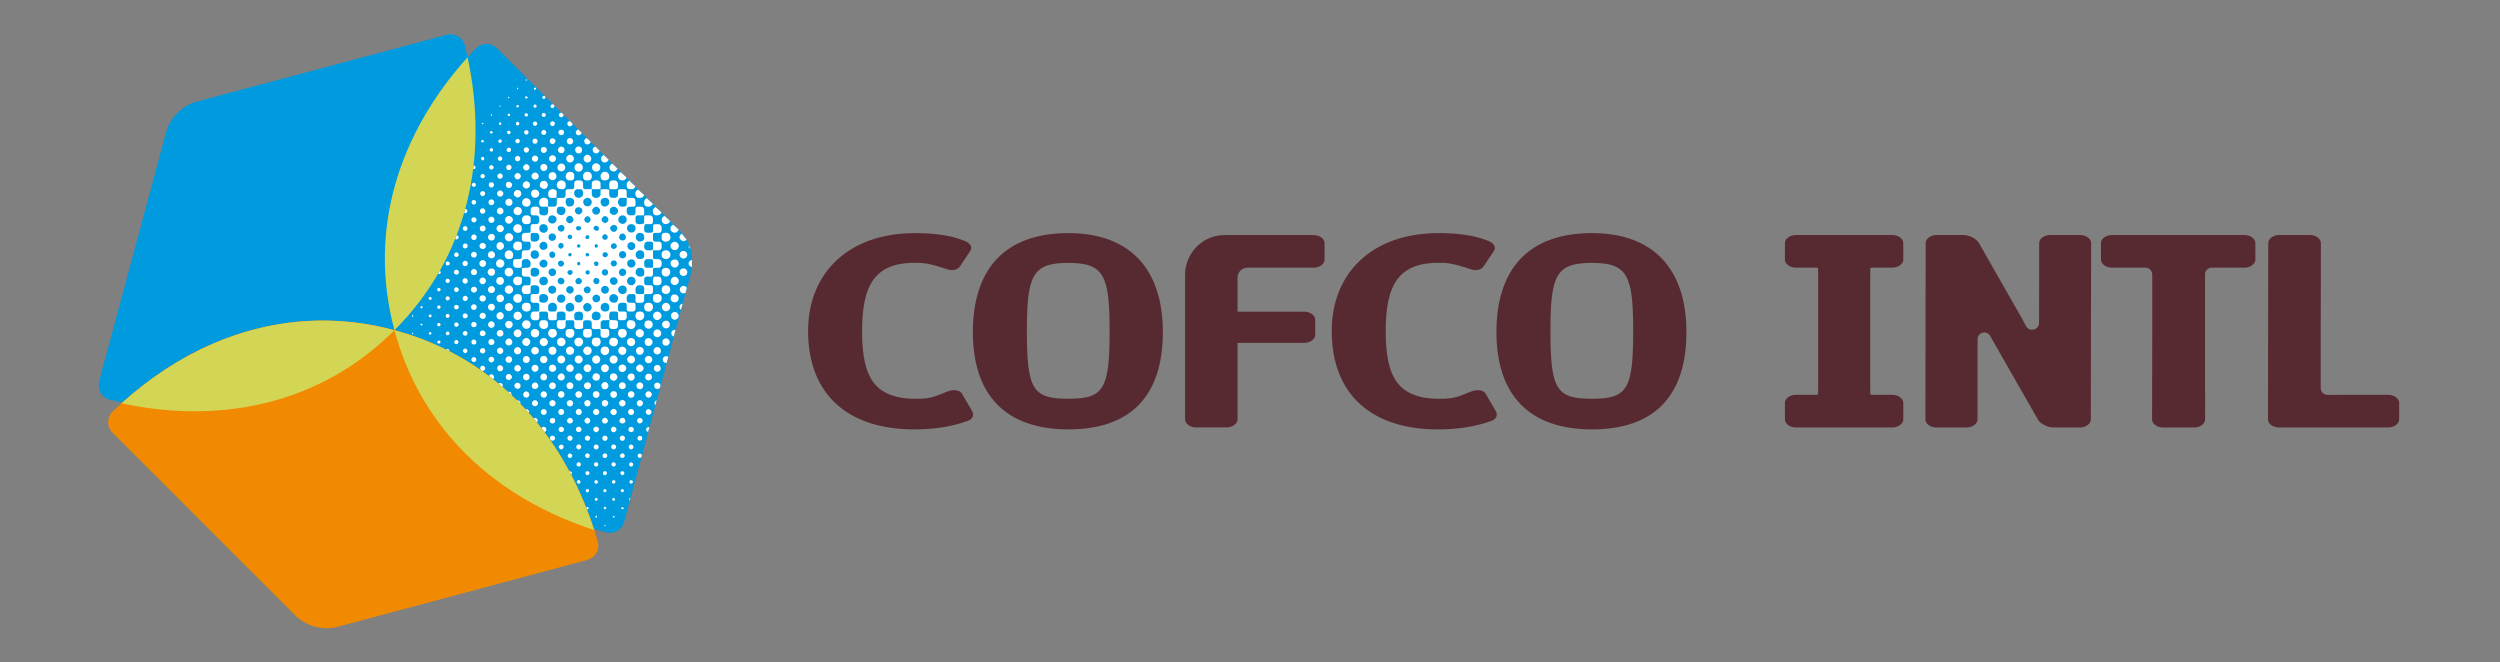 <?xml version="1.0" encoding="UTF-8"?>
<svg id="Calque_3" xmlns="http://www.w3.org/2000/svg" viewBox="0 0 4597 1218.19">
  <rect x="0" y="0" width="4597" height="1218.19" fill="#808080" stroke="none"/>
  <defs>
    <style>
      .cls-1 {
        fill: #572a31;
      }

      .cls-2 {
        fill: #fff;
      }

      .cls-3 {
        fill: #d3d655;
      }

      .cls-4 {
        fill: #009ade;
      }

      .cls-5 {
        fill: #f18a00;
      }
    </style>
  </defs>
  <path class="cls-1" d="M2415.6,432.28l-164.17-.02c-39.96,0-72.32,32.86-72.32,73.43l.02,265.57c0,7.83,9.29,14.63,20,14.63h56.43c10.72,0,20.02-6.8,20.02-14.63v-140.81h122.85c10.72,0,20.03-6.78,20.03-14.57v-28.19c0-7.81-9.31-14.58-20.03-14.58h-122.85v-62.48c0-10.17,8.11-18.38,18.13-18.38h121.9c10.68,0,20-6.76,20-14.57v-30.76c0-7.87-9.32-14.66-20-14.66ZM2731.7,723.83c-3.58-6.22-14.3-7.81-22.88-5.2-16.39,5.2-27.36,13.7-52.88,14.59-84.67,2.88-107.89-37.56-107.89-124.12s23.8-129.19,106.49-125.69c17.59.74,36.43,7.29,50.73,12,9.99,3.13,18.61.49,22.86-5.71l18.56-27.68c4.99-7.29.71-14.59-9.3-18.78-28.56-12-64.27-14.61-92.12-14.61-122.92,0-196.49,74.12-196.49,179.95,0,118.37,75.01,180.98,195.06,180.98,34.28,0,67.85-4.2,100-16.17,6.41-2.63,11.43-9.41,6.41-17.78l-18.55-31.78ZM1964.67,428.63c-117.89,0-175.76,67.27-175.76,182.03s59.3,178.91,175.76,178.91,173.6-63.66,173.6-178.91-60.02-182.03-173.6-182.03ZM1964.27,733.22c-65.01,0-76.05-16.6-76.05-124.64,0-102.49,10.35-125.17,76.05-125.17s76.09,22.68,76.09,125.17c0,108.04-11.05,124.64-76.09,124.64ZM1768.84,723.83c-3.59-6.22-14.3-7.81-22.86-5.2-16.45,5.2-27.39,13.7-52.87,14.59-84.69,2.88-107.88-37.56-107.88-124.12s23.76-129.19,106.46-125.69c17.56.74,36.4,7.29,50.71,12,9.98,3.13,18.57.49,22.85-5.71l18.56-27.68c5.02-7.29.73-14.59-9.26-18.78-28.57-12-64.34-14.61-92.18-14.61-122.88,0-196.44,74.12-196.44,179.95,0,118.37,75.02,180.98,195.03,180.98,34.28,0,67.86-4.2,100-16.17,6.44-2.63,11.44-9.41,6.44-17.78l-18.56-31.78ZM4391.48,726l-111.86.02c-6.93,0-12.29-5.91-12.29-12.24v-104.68s.33-162.3.33-162.3c0-7.89-9.36-14.68-20.09-14.68h-56.62c-10.74,0-20.08,6.79-20.08,14.68l-.5,324.6c0,7.86,9.35,14.66,20.09,14.66h201.01c10.73,0,20.09-6.8,20.09-14.66v-30.81c0-7.78-9.36-14.59-20.09-14.59ZM3825.08,432.13h-55.32c-10.73,0-20.09,6.79-20.09,14.68l-.23,146.76c-.02,13.21-17.65,17.65-23.93,6.04l-8.18-15.13-78.48-137.67c-4.52-7.89-17.76-14.68-28.49-14.68h-49.36c-.34,0-.67,0-1,.02-10.31.4-19.09,7.02-19.09,14.66l-.49,324.6c0,7.86,9.35,14.66,20.08,14.66h55.65c10.72,0,20.09-6.8,20.09-14.66l.17-142.12v-5.67c.03-12.57,16.69-16.98,22.93-6.07l87.94,153.86c4.5,7.86,17.74,14.66,28.47,14.66h48.8c10.73,0,20.09-6.8,20.09-14.66l.18-162.3.34-162.3c0-7.89-9.36-14.68-20.09-14.68ZM4127.08,432.13h-243.75c-10.72,0-20.08,6.79-20.08,14.66v30.81c0,7.78,9.36,14.59,20.08,14.59l61.89-.02c7.85,0,12.35,7.16,12.35,12.33v104.59s-.34,162.3-.34,162.3c0,7.89,9.36,14.68,20.09,14.68h57.35c10.73,0,20.08-6.79,20.08-14.68l.08-45.98c-.12-4.18-.22-8.44-.22-12.82v-103.49s0-104.59,0-104.59c0-7.04,5.81-12.33,12.21-12.33l60.27.02c10.73,0,20.08-6.81,20.08-14.59v-30.81c0-7.86-9.35-14.66-20.08-14.66ZM3479.67,432.13h-177.46c-10.72,0-20.08,6.79-20.08,14.66v30.81c0,7.78,9.36,14.59,20.08,14.59l37.71-.02c1.08,0,2.02.44,3.05.62.12,4.16.23,8.42.23,12.8v103.49s0,103.49,0,103.49c0,4.38-.11,8.65-.23,12.82-1.02.18-1.96.63-3.05.63l-37.71-.02c-10.72,0-20.08,6.8-20.08,14.59v30.79c0,7.89,9.36,14.68,20.08,14.68h177.46c10.74,0,20.09-6.79,20.09-14.68v-30.79c0-7.8-9.35-14.59-20.09-14.59l-37.39.02c-1.08,0-2.04-.45-3.08-.63-.12-4.18-.22-8.44-.22-12.82v-103.49s0-103.49,0-103.49c0-4.38.1-8.65.22-12.8,1.03-.18,1.99-.62,3.08-.62l37.39.02c10.74,0,20.09-6.81,20.09-14.59v-30.81c0-7.86-9.35-14.66-20.09-14.66ZM2927.44,428.63c-117.94,0-175.79,67.27-175.79,182.03s59.31,178.91,175.79,178.91,173.56-63.66,173.56-178.91-60.01-182.03-173.56-182.03ZM2927.05,733.22c-65.06,0-76.1-16.6-76.1-124.64,0-102.49,10.36-125.17,76.1-125.17s76.06,22.68,76.06,125.17c0,108.04-11.08,124.64-76.06,124.64Z"/>
  <g>
    <path class="cls-4" d="M1270.49,460.16c-4-14.85-11.82-27.65-22.11-37.62L914.01,88.94c-6.72-6.74-16.77-9.82-26.63-7.17-5.22,1.4-9.6,4.29-13.09,7.92-4.91,5.14-9.72,10.31-14.46,15.54-1.47-6.89-3.02-13.81-4.74-20.7-1.2-4.9-3.54-9.6-7.37-13.41-5.32-5.36-12.37-8.04-19.39-8.04h-.13c-2.4.01-4.79.33-7.11.97l-456.81,122.13c-13.92,3.51-27.11,10.69-37.98,21.56-10.9,10.86-18.12,24-21.62,37.88l-122.44,455.68c-.25.91-.44,1.83-.6,2.76v8.85c.88,5.48,3.45,10.76,7.68,14.99,3.85,3.81,8.54,6.12,13.42,7.31,7.38,1.81,14.77,3.48,22.15,5.04h0c105.33-94.54,232.47-150.77,368.44-150.77,43.23.01,87.35,5.69,131.92,17.64,184.66,49.49,308.63,187.93,366.61,364.98,7.01,2.27,14.07,4.45,21.2,6.52,4.84,1.4,10.08,1.73,15.31.34,9.87-2.63,17.01-10.3,19.44-19.5l122.41-455.7c.92-3.23,1.62-6.52,2.13-9.86v-24.77c-.44-2.99-1.07-5.99-1.87-8.97Z"/>
    <path class="cls-2" d="M1080.5,670.06c-3.65-.31-7.16,3-7.35,6.66-.2,3.83,2.75,7.28,6.45,7.53,3.95.27,7.41-2.74,7.66-6.67.15-4.53-2.79-7.18-6.76-7.51ZM1080.6,637.23c-4.27-.37-7.84,3.11-8.15,7.6-.25,3.67,3.49,7.76,7.21,7.88,4.33.14,8.06-3.08,8.25-7.1.3-4.02-2.06-7.92-7.3-8.38ZM1079.98,702.88c-3.24.08-6.47,3.35-6.33,6.4.18,3.85,3.11,6.54,7.01,6.44,3.39-.08,6.09-3.23,6.03-7-.06-3.3-3.08-5.93-6.71-5.84ZM1080.26,735.63c-3.51.09-5.89,2.39-5.93,5.72-.04,3.45,2.4,6.08,5.58,6.03,3.77-.06,6.08-2.3,6.06-5.88-.02-3.37-2.53-5.95-5.71-5.87ZM1079.94,833.6c-2.24-.01-4.15,2.02-4.12,4.39.03,2.23,2.1,4.22,4.37,4.2,2.24-.02,4.28-2.01,4.31-4.22.04-2.35-2.05-4.35-4.57-4.37ZM1080.54,768.12c-2.8-.12-5.94,2.84-5.92,5.57.02,2.56,2.76,5.35,5.27,5.39,2.96.04,5.35-2.34,5.39-5.37.04-2.96-2.09-5.48-4.74-5.59ZM1064.27,620.96c-4.4-.52-8.36,4.04-8.31,7.47.07,4.52,3.67,8.45,8.2,8.56,4.03.1,8.01-3.85,8.03-7.95.02-4.84-3.13-8.05-7.92-8.08ZM1047.85,866.47c-.32.02-.63.13-.94.27,1.09,2.02,2.16,4.05,3.23,6.08.93-.79,1.66-1.93,1.61-2.84-.09-1.68-2.24-3.62-3.9-3.52ZM1044.73,620.41c2.64,1.08,5.58,1.22,8.14-.66,3.08-2.26,4.26-7.72,2.63-11.21-1.51-3.25-4.08-4-7.13-3.45-2.72-.24-5.09-.15-6.98,2.05-1.7,1.98-1.19,4.22-1.36,6.42-.27,3.57,1.86,5.69,4.7,6.85ZM999.79,719.47c-3.14.1-5.85,2.85-5.86,5.95,0,3.12,3.15,6.18,6.21,6.01,3.07-.17,5.64-2.99,5.62-6.17-.02-3.07-2.93-5.89-5.97-5.79ZM999.91,752.14c-2.75-.03-5.45,2.65-5.46,5.43-.01,2.93,2.49,5.48,5.38,5.47,2.86,0,5.35-2.51,5.42-5.46.07-2.89-2.4-5.41-5.34-5.44ZM1000.4,686.78c-3.53.1-6.73,2.52-6.79,6.35-.06,3.63,2.48,6.3,6.15,6.4,3.68.1,6.17-2.35,6.24-6.14.06-3.14-2.76-6.69-5.59-6.61ZM1015.99,768.58c-2.98-.03-5.24,2.15-5.18,4.98.07,3.01,2.26,5.26,5.09,5.23,2.89-.03,5.07-2.24,5.09-5.17.02-3.24-1.73-5.01-5-5.05ZM1000.13,621.5c-4.35,0-7.78,3.35-7.7,7.53.08,4.11,3.41,7.43,7.44,7.42,4.17-.02,7.52-3.28,7.52-7.31,0-4.19-3.28-7.63-7.27-7.63ZM1080.36,866.44c-2.46-.03-3.96,1.37-3.83,3.57.12,2.12,1.66,3.79,3.46,3.75,2.07-.04,3.97-1.85,3.94-3.75-.03-1.94-1.63-3.56-3.57-3.58ZM999.7,654.31c-3.73,0-6.66,2.96-6.72,6.79-.05,3.46,3.02,6.69,6.45,6.76,4,.09,7.29-2.9,7.29-6.64,0-3.86-3.08-6.91-7.02-6.92ZM1080.61,801c-2.22-.28-5.02,2.01-5.25,4.28-.26,2.66,1.75,4.85,4.69,5.11,2.86.46,4.7-2.11,4.96-4.35.29-2.48-1.71-4.71-4.41-5.04ZM1048.09,735.74c-3.34.08-5.96,2.41-5.96,5.31-.01,3.75,2.59,6.4,6.14,6.32,2.41-.05,6.01-2.69,5.58-5.77-.08-3.46-2.5-5.94-5.75-5.86ZM1080.2,899.3c-2.08-.02-3.04.95-3.01,3.03.02,1.77,1.09,2.84,2.86,2.86,1.86.02,2.97-1.12,3.04-3.14.06-1.77-.95-2.74-2.9-2.75ZM1047.96,768.14c-2.29-.02-5.28,2.98-5.3,5.34-.04,3.02,2.22,5.26,5.38,5.33,3.01.07,5.48-2.3,5.49-5.25,0-2.67-2.79-5.39-5.57-5.42ZM1047.83,833.8c-2.01.06-4.06,2.24-3.96,4.23.11,2.41,2.13,4.32,4.41,4.17,2-.13,4.11-2.35,4.04-4.25-.07-2.13-2.32-4.21-4.49-4.15ZM1048.61,670.19c-3.82-.09-7.42,3.24-7.53,6.97-.11,3.54,2.93,6.53,6.83,6.74,4.03.19,6.47-2.35,7.06-6.44.47-3.34-3.04-7.19-6.35-7.27ZM1064.19,849.91c-2.03-.08-4.04,1.92-4.11,4.09-.07,1.92,1.75,3.8,3.84,3.96,2.19.17,4.13-1.64,4.19-3.9.06-2.41-1.5-4.06-3.92-4.15ZM1047.82,702.95c-3.18.05-6.08,3-6.1,6.21-.03,3.5,2.82,6.54,6.12,6.56,3.57.02,6.62-3.05,6.54-6.59-.07-3.42-3.06-6.23-6.56-6.18ZM1048.39,637.31c-4.36-.07-7.57,3.1-7.67,7.57-.09,4.27,2.69,7.36,6.76,7.5,4.76.16,8.31-3,8.27-7.35-.04-4.06-3.47-7.67-7.35-7.72ZM1048.25,800.89c-2.36-.15-4.92,2.16-5.07,4.57-.15,2.37,2.3,4.92,4.93,5.12,2.4.18,4.68-2.05,4.78-4.7.1-2.42-2.15-4.83-4.64-4.99ZM1064.51,686.46c-4-.1-7.06,2.87-7.07,6.84,0,3.29,3.17,6.53,6.57,6.69,3.71.18,6.81-3.03,6.85-7.1.04-3.21-3.08-6.36-6.35-6.44ZM1064.25,653.79c-4.28-.27-7.39,3.26-7.49,6.97-.11,4.05,3.46,7.61,7.41,7.61,3.89,0,7.23-3.33,7.31-7.3.08-3.85-3.31-7.26-7.22-7.28ZM1064.16,882.55c-1.56.1-3.35,1.99-3.35,3.56,0,1.86,1.82,3.49,3.76,3.36,1.68-.11,2.91-1.57,2.83-3.36-.09-1.78-1.78-3.64-3.24-3.55ZM1064.08,719.31c-3.42.03-6.28,2.84-6.16,6.06.14,3.59,2.85,6.23,6.42,6.25,3.29.01,5.99-2.84,5.94-6.26-.05-3.36-2.83-6.07-6.2-6.04ZM1064.16,817.2c-2.32-.09-4.45,1.99-4.58,4.45-.13,2.5,2.09,4.88,4.55,4.87,2.48-.02,4.47-2.15,4.55-4.89.08-2.36-1.94-4.33-4.52-4.43ZM1064.47,784.56c-2.29-.17-5.61,2.42-5.54,4.61.1,3.05,1.14,5.08,4.81,5.35,3,.17,5.51-1.94,5.57-4.68.05-2.51-2.32-5.09-4.84-5.28ZM1063.98,751.69c-2.55.01-5.29,2.91-5.35,5.66-.07,3.31,2.4,5.75,5.81,5.74,3.15,0,5.45-2.51,5.34-5.81-.1-2.96-2.85-5.61-5.8-5.6ZM983.87,637.9c-3.66.09-7.02,3.41-7.13,7.07-.11,3.38,3.3,6.82,6.76,6.81,4.17-.02,7.51-3.08,7.45-6.84-.06-3.54-3.66-7.12-7.08-7.04ZM967.82,621.49c-3.8-.04-7.55,3.75-7.51,7.6.03,3.59,3.64,6.97,7.61,7.13,3.67.14,7.04-3.39,7.13-7.46.08-3.91-3.22-7.23-7.23-7.26ZM967.86,588.9c-4.15-.23-7.66,3.68-7.84,8.04-.15,3.67,3.58,7.73,7.71,7.85,4.53-.4,8.02-2.61,8.01-8.05,0-4.89-3.34-7.59-7.88-7.84ZM967.82,752.27c-.54-.01-1.08.1-1.62.3,2.14,2.33,4.27,4.68,6.37,7.05.19-.43.31-.89.32-1.35.09-3.56-1.93-5.94-5.08-6ZM951.84,556.68c5.17,0,7.72-2.64,7.74-7.99.02-5.34-2.46-7.75-7.6-8.02-5.07-.27-8.13,3.92-8.25,7.52-.15,4.77,3.43,8.49,8.11,8.49ZM967.95,572.89c5.21.06,8.51-2.79,7.82-8.46,0-5.54-2.27-7.74-7.96-7.75-5.11,0-8.17,2.83-8.23,7.61-.06,5,3.47,8.55,8.37,8.61ZM968.15,654.57c-4.25.19-6.94,3.33-6.72,6.74.24,3.78,2.44,6.09,6.32,6.08,3.95.32,6.08-2.85,6.49-6.55.31-2.78-3.33-6.4-6.09-6.28ZM967.89,687.19c-3.44.02-5.99,2.65-6.22,5.96-.2,2.9,2.94,6.78,5.93,6.15,3.62.03,6.3-2.64,6.25-6.23-.04-3.13-2.84-5.9-5.96-5.88ZM967.85,719.69c-2.93-.14-5.71,2.48-5.79,5.52-.1,3.88,2.63,5.8,5.67,6.06,2.9.24,5.63-2.7,5.71-5.69.07-2.79-2.73-5.75-5.58-5.89ZM935.5,687.56c-2.8.28-5.7,2.03-5.49,5.74.19,3.37,2.37,5.54,5.96,5.52,2.44-.01,5.39-3.08,5.42-5.64.04-2.54-3.24-5.88-5.89-5.62ZM951.81,703.67c-2.83-.09-5.75,2.6-5.95,5.49-.19,2.67,2.66,5.92,5.47,5.96,2.63.04,5.76-1.63,6-5.3.21-3.18-2.38-6.05-5.52-6.15ZM935.76,524.79c-4.01.08-7.63,3.82-7.61,7.87.02,4.11,3.32,7.5,7.35,7.58,4.17.07,7.93-3.43,8-7.44.07-4.27-3.63-8.09-7.74-8.01ZM935.76,720.3c-.6-.05-1.2.03-1.76.22,2.23,2.03,4.43,4.08,6.63,6.14.08-.35.13-.7.11-1.05-.14-3.5-2.15-5.06-4.98-5.32ZM951.9,736.04c-.46-.02-.93.05-1.39.2,2.15,2.14,4.28,4.29,6.4,6.47.11-.4.18-.81.19-1.23.05-2.45-2.7-5.32-5.19-5.43ZM935.97,655.02c-3.54-.11-6.34,2.6-6.4,6.2-.05,3.26,2.7,5.96,6.16,6.03,3.28.07,5.96-2.7,5.97-6.18,0-3.32-2.49-5.96-5.73-6.05ZM935.82,590.01c-3.56-.07-6.81,2.8-6.96,6.13-.18,3.99,3.06,7.61,6.82,7.6,3.68,0,7.12-3.44,7.09-7.08-.03-3.71-3.02-6.57-6.96-6.65ZM936.09,622.4c-3.63-.06-6.77,3.11-6.74,6.8.03,3.36,2.67,6.01,6.08,6.11,3.61.11,6.58-2.66,6.75-6.29.14-3.11-3.04-6.57-6.1-6.62ZM935.66,557.2c-3.82-.03-7.41,3.47-7.38,7.18.04,4.28,3.53,7.83,7.63,7.75,3.7-.06,7.11-3.39,7.2-7.03.11-4.27-3.29-7.88-7.46-7.91ZM984,605.01c-4.83-.44-8.05,3.9-8.12,7.52-.08,4.26,3.11,7.76,7.39,7.94,4.52.18,8.17-3.07,8.25-7.35.08-4.54-3.16-8.04-7.52-8.11ZM995.21,603.65c3.7,2.44,9.2,1.11,11.29-1.47,2.22-2.74,1.89-9.55-.55-11.88-1.73-1.65-3.84-1.56-6-1.46-1.17,0-2.38-.16-3.53.05-.99.19-2.26.54-2.8,1.26-2.67,3.56-3.12,10.38,1.59,13.49ZM1016.2,605.01c-5.37-.87-8.38,4.13-8.31,7.91.08,4.32,3.82,8,8.26,8.01,3.61.01,8.05-3.71,7.8-8.04-.3-5.21-2.61-7.87-7.74-7.89ZM1076.71,620.46c2.22.52,4.79.59,6.97,0,2.98-.81,5.01-2.94,4.47-6.3-.09-.58-.01-1.19-.01-1.78,0-.95.03-1.9,0-2.85-.12-3.5-1.01-4.42-4.47-4.5-2.38-.06-4.76.02-7.13-.02-1.15-.02-1.87.41-2.71,1.26-2.28,2.29-1.55,5.08-1.61,7.72-.07,3.01,1.65,5.82,4.5,6.49ZM983.9,670.74c-3.67-.02-6.55,2.88-6.47,6.5.08,3.36,3.14,6.52,6.25,6.45,3.54-.08,6.6-3.15,6.58-6.6-.02-3.33-3.02-6.33-6.36-6.34ZM951.82,671.18c-3.63.06-6.25,2.78-6.14,6.4.09,3,3.01,5.64,6.18,5.61,3.35-.04,6.15-2.91,6-6.16-.15-3.14-2.99-5.89-6.05-5.85ZM1016.03,735.73c-3.21-.03-5.98,2.65-5.95,5.78.02,3.17,2.73,5.7,6.08,5.67,2.71.39,5.58-2.71,5.52-5.77-.06-3.2-2.52-5.64-5.65-5.68ZM1016.28,637.5c-4.37.12-7.74,2.96-7.66,7.6.07,3.88,3.39,7.25,7.3,7.28,4.14.03,7.25-3.25,7.22-7.61-.03-3.93-3.08-7.38-6.86-7.27ZM1015.71,703.11c-3.09.06-6.04,3.09-6.08,6.25-.04,3.27,3.12,6.43,6.38,6.37,3.38-.07,6.27-3.1,6.18-6.49-.08-3.44-3-6.2-6.48-6.13ZM999.91,784.81c-1.75-.21-3.43.97-4.28,2.64,1.75,2.27,3.49,4.55,5.21,6.85,2.29-.31,3.69-1.89,3.73-4.3.43-3.23-2.1-4.89-4.66-5.19ZM951.77,573.11c-4.29,0-7.49,3.34-7.44,7.77-.55,3.39,3.15,7.42,7.37,7.52,3.99.1,7.8-3.77,7.78-7.69-.02-4.22-3.46-7.61-7.71-7.6ZM952.1,605.74c-4.11.05-7.42,3.13-7.53,6.99-.1,3.73,3.46,7.4,7.17,7.37,4.13-.03,7.07-3.04,7.11-7.26.04-4.01-2.94-7.15-6.75-7.1ZM951.91,638.15c-3.26-.16-6.82,3.38-6.85,6.83-.03,3.66,2.97,6.59,6.84,6.68,3.26.08,6.28-2.95,6.31-6.33.04-4.01-2.58-7-6.29-7.18ZM983.93,735.77c-2.9-.02-5.62,2.65-5.76,5.65-.13,2.69,2.58,5.48,5.4,5.57,2.88.09,5.69-2.43,5.75-5.17.07-2.96-2.66-6.03-5.39-6.05ZM984.09,703.2c-3.24-.1-6.14,2.72-6.27,6.02-.16,4.23,3.09,5.97,5.94,6.11,3.24.04,6.35-2.94,6.24-6-.11-3.09-2.95-6.03-5.9-6.12ZM1015.93,801.02c-2.56.05-4.64,2-4.69,4.41-.06,2.7,1.87,4.78,4.56,4.94,2.62.15,4.89-2.14,4.91-4.96.02-2.14-2.48-4.43-4.78-4.39ZM983.58,768.66c-.91-.01-1.78.28-2.52.77,2.11,2.5,4.2,5.03,6.28,7.57.79-.85,1.29-1.97,1.32-3.24.07-3.08-1.89-5.06-5.08-5.11ZM1016.02,670.46c-3.73-.08-6.58,2.69-6.68,6.34-.11,3.86,2.75,6.96,6.44,6.98,3.72.02,7.24-3.06,7.03-6.5-.23-3.61-2.59-6.73-6.78-6.82ZM1016.08,231.76c2.23-.02,4.19-2.04,4.21-4.33.34-2.68-2.21-4.38-4.06-4.49-2.27-.14-4.71,2.19-4.67,4.39.04,2.56,1.99,4.46,4.53,4.44ZM1015.14,198.69c1,.05,2.4-.17,2.95-.82.75-.9,1.16-2.09,1.69-3.42l-2.9-2.83c-2.88.29-4.53,1.62-4.62,3.48-.07,1.53,1.35,3.51,2.88,3.59ZM1031.36,347.88c1.19,0,2.38-.02,3.57,0,2.49.04,3.96-1.51,4.83-3.49.49-1.12.27-2.56.38-3.85-.08-4.76-.69-6.1-3.75-7.67-4.67-2.39-9.12-1.09-11.78,3.71-2.84,5.12.94,11.28,6.76,11.31ZM1032.15,315.02c4.24-.06,7.23-3.03,7.18-7.12-.05-4.13-3.12-7.2-7.16-7.17-4.06.03-7.12,3.13-7.12,7.21,0,4.23,2.92,7.13,7.1,7.07ZM1031.92,281.67c3.37.2,5.91-2.05,6.14-5.44.27-3.92-2.1-6.49-6.13-6.67-3.09-.14-5.77,2.68-5.95,6.26-.15,3.01,2.53,5.65,5.95,5.85ZM1013.62,363.83c3.09.03,6.17,0,9.57,0-.03-.63-.07-.87-.05-1.11.23-3.28.55-6.55.65-9.83.02-.83-.5-1.85-1.08-2.5-3.97-4.37-12.15-3.13-14.14,2.38-.79,2.18-.67,4.95-.18,7.28.59,2.79,2.4,3.75,5.24,3.78ZM1016.1,297.89c3.21.07,6.14-2.66,6.22-6.01.07-2.9-2.52-6.38-5.89-6.46-3.76-.09-6.84,2.8-6.83,6.31.01,3.61,2.61,6.08,6.49,6.17ZM1015.61,264.97c3.04.04,5.9-2.9,5.83-5.99-.06-2.28-2.83-4.73-5.46-4.64-3.6.12-4.85,1.9-5.21,5.4-.02,2.5,2.47,5.19,4.84,5.23ZM1016.25,331.28c3.2,0,7.49-2.93,6.9-7.38,0-4.14-3.06-7.54-6.94-7.34-4.21.22-7.39,2.62-7.5,7.73-.08,3.67,3.53,6.99,7.54,6.99ZM1048.01,331.69c4.84,0,6.23-.45,7.36-3.19.64-1.55.58-3.45.6-5.2.04-3.98-1.73-6.26-5.43-7.24-3.44-.92-7.22.51-9,3.39-1.77,2.85-2.02,5.69-.33,8.73,1.66,3,4.08,4.1,6.8,3.52ZM1047.74,265.52c3.53.09,6.33-2.43,6.39-5.75-.25-3-2.69-6.03-5.86-5.98-3.5.06-6.07,2.43-6.07,5.94,0,3.06,2.54,5.71,5.54,5.79ZM1047.66,232.25c2.81.33,4.39-1.1,5.44-4.54l-5.35-5.12c-2.61.5-4.56,2.27-4.58,4.49-.03,2.58,1.96,4.88,4.49,5.17ZM1063.8,315.74c4.32.06,7.86-3.27,7.92-7.43.06-4.69-3.29-8.09-7.96-8.07-4.04.01-7.25,3.35-7.28,7.56-.03,4.31,3.28,7.9,7.32,7.95ZM919.72,573.92c-3.87.32-6.69,3.25-6.77,6.62-.1,4.11,2.89,7.19,6.47,6.85,3.23.45,6.68-2.03,6.92-6.52.19-3.62-3.25-7.23-6.62-6.95ZM1031.56,215.65c2.33.51,3.34-.45,5.06-4.39l-4.4-4.25c-3.29.74-4.29,1.71-4.31,4.52-.02,2.19,1.22,3.59,3.65,4.12ZM1032.11,248.64c2.97-.06,5.12-2.29,5.08-5.23-.05-3.1-2.01-4.98-5.18-4.95-2.98.03-5.22,2.2-5.27,5.09-.04,2.59,2.66,5.15,5.37,5.09ZM1036.62,211.25s0,0,0,0l.17.16c-.05-.05-.11-.11-.16-.16ZM983.91,165.02c.81-.16,1.47-1.12,2.02-1.57-.29-1.76-.92-2.48-2.23-2.44-1.42.05-1.77,1.17-1.87,2.21-.13,1.38,1.01,2.02,2.08,1.81ZM983.67,330.34c4,.05,6.95-2.68,6.98-6.46.02-3.22-3.43-6.7-6.61-6.68-3.37.03-6.81,3.3-6.8,6.48.02,3.65,2.89,6.62,6.44,6.67ZM983.68,297.47c3.27.1,5.91-2.5,5.89-5.77-.03-3.23-2.39-5.63-5.55-5.66-3.19-.02-6.1,2.75-6.06,5.77.04,2.88,2.76,5.57,5.72,5.66ZM983.51,264.34c2.86.15,4.93-1.72,5.1-4.58.15-2.63-1.74-4.67-4.49-4.84-3.07-.19-4.69,1.34-4.87,4.63-.16,2.81,1.48,4.65,4.26,4.79ZM983.58,363.74c4.21.1,7.91-3.3,8.05-7.4.14-3.82-3.5-7.66-7.33-7.73-4.6-.09-7.8,2.9-7.83,7.29-.03,4.15,3.23,7.75,7.1,7.84ZM999.74,181.94c1.45.1,3.06-1.32,3.14-2.76.07-1.42-1.13-2.75-2.56-2.85-1.67-.11-2.96,1.03-3.08,2.72-.1,1.47,1.04,2.8,2.5,2.9ZM1121.19,588.49s.01-.05.02-.07c0,0,0,0,0,0h.01s-.07-.01-.11,0c0,.02.02.05.03.07.02,0,.04,0,.05,0ZM1120.3,599.95c.07,2.88,2.2,4.95,5.14,5.06,1.3.05,2.61.01,3.91.01,4.83-.01,7.12-2.27,7.13-7.04,0-1.42.03-2.84,0-4.26-.09-3.19-1.82-4.82-5.08-4.9-3.4-.08-6.8-.21-10.19-.32-.32,1.1-.82,2.18-.87,3.29-.13,2.72-.09,5.45-.03,8.17ZM1102.03,347.9c1.7.02,2.31-.83,2.3-2.42-.03-2.98.08-5.96-.05-8.92-.04-.8-.59-1.7-1.15-2.32-2.97-3.29-6.78-2.94-10.57-2.15-2.93.6-4.37,2.54-4.4,5.5-.02,2.62.04,5.24,0,7.85,0,.48-.31.95-.48,1.43.86.35,1.71.96,2.58.98,3.92.11,7.85.02,11.78.06ZM983.78,231.43c2.1,0,4.17-2.08,4.09-4.11-.09-2.29-1.91-3.92-4.22-3.79-2.54.14-3.83,1.53-3.83,4.12,0,1.83,2.05,3.78,3.96,3.78ZM999.89,248.11c2.61-.03,4.58-1.9,4.63-4.41.05-2.55-2.11-4.84-4.62-4.9-2.43-.06-4.55,2.21-4.6,4.91-.04,2.4,2.07,4.42,4.59,4.4ZM999.79,281.38c3.07-.06,6.06-3.05,5.91-5.92-.14-2.81-2.81-5.25-5.71-5.21-3.6.05-5.64,2.23-5.56,5.92.06,2.7,2.69,5.26,5.36,5.2ZM1000.2,215.17c1.81-.08,3.57-1.94,3.54-3.73-.03-2.1-2.09-4.08-4.11-3.97-1.64.09-3.59,2.13-3.61,3.77-.02,2.01,2.12,4.02,4.18,3.93ZM983.85,198.01c2.1-.02,2.84-.73,2.86-2.72.02-1.89-1-3.05-2.68-3.08-1.93-.03-3.14,1.37-3.07,3.56.05,1.59.93,2.27,2.9,2.25ZM1063.51,282.16c4.25.07,6.84-2.37,6.85-6.44,0-3.66-2.66-6.44-6.15-6.4-3.83.04-6.51,2.49-6.63,6.05-.12,3.46,2.74,6.74,5.93,6.8ZM1000.08,347.38c3.92.27,7.13-2.8,7.32-7.01.18-4.02-3.2-7.99-7.04-7.91-4.02.08-7.41,2.13-7.78,7.87-.23,3.5,3.33,6.76,7.5,7.05ZM999.92,314.46c3.82-.11,6.65-2.91,6.56-6.49-.11-4.38-3.38-6.75-6.78-6.6-3.73.16-6.28,2.8-6.23,6.38.05,3.57,3.17,6.8,6.46,6.71ZM1032.06,784.64c-2.66,0-4.9,2.23-4.98,4.98-.08,2.67,2.13,4.87,4.95,4.91,2.84.04,5.14-2.29,5.12-5.2,0-2.08-2.84-4.68-5.09-4.69ZM871.57,559.4c-2.78-.08-5.48,2.57-5.54,5.44-.06,2.57,2.57,5.12,5.33,5.16,3.01.05,5.26-2.32,5.23-5.51-.03-2.56-2.45-5.02-5.02-5.09ZM871.2,624.31c-2.55.04-4.58,2.26-4.47,4.91.09,2.39,2.21,4.36,4.67,4.36,2.94,0,4.66-1.75,4.59-4.64-.07-2.66-2.14-4.67-4.79-4.63ZM1268.85,457.46l-.08-.51c-.68-2.12-1.44-4.18-2.27-6.21,0,.03-.01.06-.02.1-.81,2.54.32,5.15,2.37,6.62ZM871.49,591.86c-2.59-.13-4.9,2.16-5,4.97-.09,2.71,1.9,4.9,4.49,4.93,3.14.03,5.4-1.95,5.48-4.84.08-2.59-2.21-4.92-4.98-5.06ZM871.49,656.63c-2.25-.13-4.63,2.07-4.76,4.39-.13,2.41,1.92,4.62,4.36,4.7,2.38.08,4.66-2.02,4.74-4.38.09-2.4-1.91-4.58-4.34-4.71ZM873.39,274.62c-.05.87-.11,1.73-.17,2.6.27-.32.46-.74.54-1.27.06-.42-.09-.89-.37-1.33ZM1037.69,603.52c1.53-1.22,2.54-2.73,2.39-4.9-.16-2.25-.08-4.52-.02-6.78.07-2.62.36-2.94,2.82-2.99,3.09-.06,6.19-.07,9.28,0,2.84.07,3.63.8,3.79,3.59.13,2.37.24,4.78-.01,7.13-.29,2.65,1.37,3.83,3.11,5.1.19.13.43.28.64.27,4.17-.15,8.55,1.1,12.5-1.84,0-3.25-.03-6.45,0-9.66.04-3.14,1.37-4.49,4.52-4.59,1.9-.07,3.81-.02,5.71-.01,3.72.02,5.63,1.85,5.7,5.54.05,2.97.01,5.94.01,9.16,5.03,3.15,10.75.4,16.19,1.95,0,3.39-.02,6.82,0,10.24.03,3.04,1.94,5.09,4.93,5.23,1.66.08,3.33-.03,5,.03,2.12.07,3.48-1.01,4.77-2.59,1.91-2.34,1.19-5,1.22-7.54.05-4.5-1.25-5.75-5.65-5.83-2.38-.04-4.76-.03-7.14,0-1.47.01-2.8-.48-2.88-2.03-.19-3.44-.11-6.89-.1-10.33,0-.31.31-.62.5-.92,1.22-1.91,2.77-3.01,5.25-2.96,3.62.08,7.26-.21,10.89-.35-1.61-3.99-1.05-8.15-.4-12.15.34-2.08,2.21-3.54,4.78-3.42,2.25.11,4.52,0,6.78.03,3.43.05,4.11.73,4.18,4.23.05,2.62-.07,5.24.04,7.85.11,2.72,1.27,3.78,4.02,3.85,2.26.06,4.53.09,6.78-.02,2.45-.12,5-2.65,5.09-5.05.1-2.38.13-4.77-.02-7.14-.17-2.72-1.32-3.69-4.11-3.73-2.74-.04-5.48.04-8.21-.03-2.59-.07-3.44-.86-3.56-3.4-.11-2.26.15-4.54-.07-6.78-.34-3.45,2.77-6.15,6.02-6,1.78.08,3.57-.01,5.35.02,3.34.06,4.52,1.17,4.6,4.45.06,2.5-.02,5,.03,7.5.05,2.52,1.59,4.12,4.16,4.22,2.26.09,4.53.08,6.78,0,3.01-.11,5.11-2.17,5.22-5.13.09-2.38.07-4.76,0-7.14-.08-2.68-1.23-3.82-3.95-3.89-2.5-.07-5,.02-7.5-.03-2.51-.05-4.55-1.88-4.69-4.3-.12-2.02-.13-4.05,0-6.07.18-2.54,2.58-5.36,4.79-5.5,2.61-.17,5.25-.19,7.85,0,2.55.19,3.47,1.37,3.5,3.93.04,2.86-.04,5.72.04,8.57.08,2.87.45,3.23,3.39,3.35,2.5.1,5,.08,7.5.02,3.2-.08,4.94-1.85,5.02-5.13.07-2.5-.02-5,.03-7.5.02-1.02.2-2.04.31-3.11.92-.08,1.5-.18,2.08-.19,2.98-.02,5.95.06,8.93-.03,3.28-.1,4.72-1.59,4.84-4.86.06-1.66-.1-3.34.04-5,.21-2.41-.44-4.43-2.45-6.32-2.82,0-5.9.03-8.99,0-2.64-.03-4.5-1.58-4.71-4.21-.19-2.37-.23-4.78,0-7.13.3-3.02,2.22-4.55,5.29-4.59,2.85-.03,5.7,0,8.03,0,2.65-1.64,2.98-3.73,2.83-6.13-.15-2.25-.08-4.52-.01-6.78.07-2.43.78-3.16,3.21-3.26,2.26-.09,4.53-.1,6.78,0,1.86.08,3.09-.83,4.32-2.06,2.15-2.16,1.61-4.83,1.61-7.4,0-3.67-2.76-6.46-6.35-6.51-2.14-.03-4.29.05-6.43-.03-1.99-.08-3.05-.9-3.1-2.68-.11-4.37-.04-8.74-.04-13.49,3.77,0,7.19.07,10.61-.02,3.01-.08,5.09-2.11,5.3-5.11.11-1.66.04-3.33.03-5-.04-3.99-1.8-5.78-5.73-5.82-1.79-.02-3.57.02-5.36,0-3.29-.04-4.69-1.34-4.84-4.74-.11-2.61-.1-5.24,0-7.85.11-2.8.91-3.53,3.73-3.58,2.62-.05,5.24-.06,7.85,0,1.61.04,2.5-.65,3.38-2.04,1.5-2.36.89-4.86.93-7.29.06-4.18-2.43-6.6-6.56-6.64-1.67-.02-3.33-.05-5,0-3.23.1-4.25,1.09-4.34,4.32-.07,2.38.01,4.76-.03,7.14-.05,2.81-.35,3.69-2.92,4.07-3.01.45-6.19.49-9.18.01-1.86-.3-3.92-1.76-3.99-4.06-.11-3.82-.89-7.82,1.81-11.49,3.07,0,6.28.03,9.48,0,3.47-.04,4.66-1.21,4.78-4.72.07-2.02.06-4.05,0-6.07-.06-1.88-2.75-5.21-4.54-5.32-3.08-.17-6.19-.1-9.28-.01-1.54.05-2.33,1-2.33,2.58,0,2.5,0,5-.04,7.5-.03,1.51-.17,3.03-.24,4.22-3.41,2.4-6.92,1.86-10.33,1.77-2.77-.07-4.99-1.94-5.22-4.43-.23-2.48-.31-5.01-.08-7.48.3-3.24,1.6-4.2,4.92-4.22,3.42-.02,6.85,0,10.39,0,1.04-3.08.47-6.19.53-9.23.09-4.5-2.17-6.69-6.64-6.72-1.43-.01-2.86.07-4.28-.02-2.04-.13-3.71.45-5.01,2.22,0,2.93.07,5.9-.02,8.87-.09,3.11-1.44,4.59-4.48,4.83-2.01.16-4.06.17-6.06,0-3-.26-5.54-3.2-5.61-6.24-.03-1.43-.07-2.86.01-4.28.2-3.41,2.27-5.33,5.71-5.37,2.38-.02,4.76.06,7.14-.03,2.21-.09,3.21-1.08,3.29-3.31.09-2.38.06-4.76.02-7.14-.07-3.64-2.09-5.63-5.76-5.71-2.38-.05-4.76.05-7.14-.03-2.5-.08-3.16-.74-3.26-3.2-.08-1.9-.02-3.81-.02-5.71,0-6.48-.55-7.06-7.12-7-2.91.03-5.93-.56-8.57,1.12-.09.32-.21.54-.21.77-.03,2.62-.03,5.24-.05,7.85-.03,3.58-2.18,5.88-5.82,6.14-1.42.1-2.86.08-4.28.04-3.96-.12-6.01-2.2-6.07-6.19-.04-2.95,0-5.9,0-8.8-3.47-1.33-13.53-1.34-15.96-.09,0,2.87.03,5.72-.02,8.56-.01.8-.08,1.71-.46,2.38-2.11,3.81-7.01,5.33-11.15,3.6-3.08-1.29-4.49-3.53-4.6-6.89-.11-3.17.89-6.4-.44-9.51,0,0,0-.01,0-.02h-.02s0,0,0,0c0,0,0,0,0,0v.04c-.6.32-1.2.9-1.81.92-3.45.09-6.91.15-10.35.01-1.97-.08-3.16-1.47-3.26-3.54-.11-2.38.03-4.76-.06-7.14-.13-3.27-2.14-5.28-5.37-5.43-1.54-.07-3.09-.02-4.64-.02-4.42.03-6.15,1.75-6.16,6.12,0,1.79.02,3.57,0,5.36-.05,3.48-1.18,4.63-4.68,4.7-2.38.04-4.76-.06-7.14.04-2.82.12-4.06,1.42-4.11,4.16-.04,2.26.04,4.52-.02,6.78-.1,3.53-1.52,4.93-4.98,4.98-2.26.03-4.52-.05-6.78.03-1.26.04-2.5.31-3.67.46-.29.88-.62,1.43-.63,2-.08,2.62-.08,5.23-.11,7.85-.04,4.03-1.72,5.77-5.81,5.85-3.38.06-6.77.01-10.14.01,0-3.65-.03-6.83.01-10.01.02-1.62-.35-3.01-1.6-4.16-3.89-3.58-11.14-2.72-13.69,1.87-1.62,2.92-1.38,6.25-.32,9.3.67,1.94,2.24,3.19,4.67,3.04,2.73-.17,5.48-.11,8.21,0,2.26.09,2.64.53,2.7,2.82.07,2.38.05,4.76,0,7.14-.05,2.73-2.46,5.62-5.16,5.86-2.12.19-4.3.18-6.41-.12-2.92-.42-4.59-2.65-4.61-5.63-.01-1.9-.07-3.81.01-5.71.08-1.8-.84-2.76-2.33-3.6-2.26-1.26-4.64-.75-6.98-.78-4.3-.05-6.64,2.4-6.66,6.78,0,1.43-.02,2.86,0,4.28.06,3.23,1.54,4.78,4.7,4.86,1.9.05,3.81-.02,5.71.02,3.31.07,5.43,2.19,5.53,5.55.05,1.66.07,3.34-.04,5-.25,3.61-2.37,5.59-5.94,5.63-2.72.03-5.43,0-7.65,0-2.21,2.15-2.46,4.33-2.33,6.67.11,2.02.06,4.05,0,6.07-.07,2.52-.61,3.1-3.18,3.2-2.38.09-4.76,0-7.14.03-3.23.05-5.6,2.21-5.81,5.42-.13,2.01-.14,4.05,0,6.07.21,3.06,2,4.66,5.03,4.7,2.26.03,4.52-.03,6.78.02,3.07.07,3.93.69,4.21,3.63.24,2.48.24,5,.06,7.49-.18,2.47-2.82,4.71-5.35,4.8-2.02.07-4.05,0-6.07.02-3.37.04-4.62,1.3-4.69,4.76-.05,2.26.08,4.53-.04,6.78-.18,3.36-1.56,4.61-4.92,4.64-2.14.02-4.29-.03-6.43.02-2.86.07-4.15,1.15-4.47,3.98-.2,1.76-.11,3.57-.1,5.35.02,4.13,2.44,6.56,6.56,6.61,1.9.02,3.81.06,5.71-.02,2.76-.13,3.55-.92,3.66-3.71.09-2.14.1-4.29,0-6.43-.1-1.98.82-3.34,2.17-4.65,1.83-1.79,4.06-.84,6.1-1.15,3.04-.47,4.88,1.24,6.54,3.4,1.31,1.72,1.44,3.69,1.42,5.74-.06,4.5-2.25,6.78-6.66,6.81-1.43,0-2.86-.07-4.28.02-1.59.1-3.16.34-5.04.56-.08,4-.25,7.55-.18,11.09.05,2.5,2.31,4.47,4.88,4.52,2.02.04,4.05,0,6.07.01,3.44.03,5.09,1.67,5.18,5.2.05,2.02.15,4.06-.04,6.07-.14,1.56-.69,3.09-1.07,4.68-3.34,0-6.19.02-9.05,0-1.34-.01-2.45.22-3.53,1.24-2.79,2.64-3.65,8.49-1.42,11.74,1.05,1.53,2,3.27,4.33,3.23,3.62-.08,7.35.52,10.78-1.88,0-3.2-.03-6.53,0-9.85.03-3.04,1.22-4.29,4.26-4.45,1.78-.09,3.57-.05,5.36-.01,3.82.07,6.18,2.37,6.32,6.17.06,1.66.07,3.33,0,5-.14,3.35-1.8,4.96-5.08,5.01-2.26.03-4.52-.02-6.78.01-3.08.05-3.94.87-4.05,4.03-.08,2.38-.07,4.76,0,7.14.08,2.93,1.94,4.7,4.96,4.77,2.26.05,4.53-.05,6.78.03,2.93.11,4.06,1.23,4.16,4.18.1,2.73.05,5.47.02,8.21-.04,2.88-.68,3.61-3.49,3.74-2.38.11-4.76.08-7.14.01-1.59-.05-2.55.67-3.6,1.83-2.02,2.23-1.77,4.83-1.7,7.42.12,3.97,2.81,6.61,6.74,6.72,1.31.04,2.62.03,3.93,0,3.72-.07,5.2-1.49,5.26-5.14.05-3.32.01-6.65.01-10.24,1.42-.2,2.67-.49,3.94-.54,2.38-.08,4.76-.04,7.14-.02,3.9.04,4.98,1.12,5.1,5.12.06,2.02-.03,4.05.03,6.07.06,2.25,1.84,4.53,4.02,4.67,2.96.19,5.96.19,8.91-.07,2.54-.22,2.93-.87,3-3.49.06-2.38-.02-4.76.02-7.14.06-3.27,1.67-4.97,4.96-5.13,2.02-.1,4.05-.1,6.07,0,2.66.15,5.07,2.69,5.14,5.34.06,2.26.05,4.52,0,6.78-.07,3.34-.45,3.73-3.7,3.78-2.62.04-5.25.16-7.85-.04-2.15-.16-3.38.67-4.03,2.61-1.09,3.24-.71,6.51-.21,9.78.05.33.33.63.55.91,2.65,3.31,9.55,4.12,12.9,1.45ZM1071.71,585.99c-.26,1.91-1.52,2.84-3.47,2.82-1.42-.01-2.84,0-4.26,0-1.42,0-2.85.09-4.26-.02-2.38-.19-3.37-1.12-3.59-3.48-.17-1.76-.13-3.55-.13-5.32.01-3.73,1.08-5.45,4.71-6.46,1.97-.55,4.21-.7,6.23-.38,3.28.51,5.25,3.2,5.21,6.53-.02,2.11-.17,4.22-.45,6.31ZM1063.94,455.36c-1.67-.04-3-1.5-3-3.28,0-1.31,1.68-2.95,2.98-2.92,1.7.03,3.44,1.76,3.45,3.42.02,1.45-1.68,2.83-3.44,2.78ZM1067.02,484.43c.16,1.94-1.13,3.46-2.99,3.5-1.68.04-2.66-1.02-2.76-2.97-.1-2.04,1.09-3.36,3.1-3.46,1.64-.08,2.48.85,2.65,2.93ZM1063.69,423.72c-2.88-.03-4.59-1.76-4.47-4.52.09-2.19,1.72-3.47,4.43-3.46,2.59,0,4.97,1.64,5.02,3.45.08,2.73-1.94,4.57-4.98,4.54ZM1063.98,510.91c3.17.12,6.01,2.88,6.06,5.9.06,3.35-2.5,5.74-6.17,5.77-3.65.03-5.84-2.06-5.84-5.59,0-2.79,3.31-6.17,5.95-6.08ZM1064.1,394.38c-3.72-.04-6.87-3.1-6.91-6.71-.04-4,2.64-6.73,6.61-6.74,3.98-.01,7.08,2.99,7.07,6.85,0,3.12-3.61,6.63-6.77,6.59ZM1064.24,541.69c4.15.06,7.35,3.42,7.23,7.59-.11,3.79-3.69,7.4-7.45,7.12-5.01-.37-7.11-3.15-7.4-7.52-.27-3.94,3.43-7.24,7.63-7.18ZM1112.58,572.94c-3.96.07-8.07-2.9-8.11-7.96-.04-4.47,3.63-8.06,8.1-7.99,5.19.07,7.75,2.82,7.71,8.29.39,5.24-2.34,7.58-7.7,7.67ZM1112.38,441.1c-2.41-.06-5.1-2.67-5.15-4.98-.04-2.4,2.81-5.54,5.05-5.55,2.91-.01,5.32,2.67,5.3,5.88-.02,2.37-2.64,4.72-5.21,4.65ZM1117.75,468.51c-.09,2.52-2.2,4.39-5.02,4.45-2.85.06-4.85-1.98-4.81-4.9.04-2.64,1.96-4.34,4.91-4.34,2.73,0,5.01,2.22,4.92,4.79ZM1112.65,495.03c3.42.02,5.57,2.37,5.48,6-.08,3.33-2.35,5.68-5.54,5.74-3.31.06-6.21-2.84-6.09-6.1.11-3.13,2.88-5.66,6.16-5.65ZM1112.52,410.01c-2.84.1-6.3-3.21-6.36-6.08-.06-3,2.97-6.41,5.84-6.56,3.39-.19,6.86,2.95,6.81,6.29-.05,3.98-2.52,5.77-6.29,6.34ZM1112.67,525.74c4.22.09,7.01,3.01,6.99,7.29-.26,4.31-2.84,6.88-7.27,7.1-3.39.17-7.03-3.37-7.08-6.64-.07-4.56,3.06-7.85,7.36-7.75ZM1160.68,524.53c-4.63-.06-7.68-3.23-7.71-7.87-.03-3.62,2.93-7.76,7.99-7.75,4.23.01,7.68,3.42,7.61,7.75-.06,4.12-3.85,8.47-7.88,7.87ZM1161.51,476.95c4.03,0,6.78,3.57,7.07,7.85-.05,3.64-4.03,7.55-7.75,7.28-4.48-.32-7.58-3.47-7.6-7.84-.02-3.82,2.6-7.31,8.28-7.3ZM1153.62,452.9c-.1-4.51,2.9-7.63,7.41-7.67,3.96-.04,7.08,3.12,7.1,7.21.02,4.11-3.33,7.52-7.39,7.38-4.65-.16-7.05-3.88-7.12-6.92ZM1184.56,530.39c.02,2.38.08,4.76-.04,7.13-.12,2.58-.71,3.1-3.24,3.19-1.42.05-2.85,0-4.28,0-1.43,0-2.86.06-4.28-.02-2.41-.14-3.86-1.36-4.03-3.66-.18-2.36-.14-4.75-.03-7.12.08-1.71,3.38-5.15,5.18-5.3,2-.17,4.06-.22,6.04.08,3,.45,4.64,2.61,4.67,5.69ZM1200.75,492.34c-4.38,0-8.38.11-12.38-.05-1.72-.07-3.66-2.65-3.77-4.64-.11-1.9-.11-3.81,0-5.7.16-2.96,2.5-5.32,5.5-5.46,2.49-.11,4.99-.1,7.49,0,2.26.1,3.11,1.01,3.15,3.38.07,3.91.02,7.83.02,12.47ZM1191.64,444.31c1.9,0,3.8-.06,5.7.02,2.14.08,3.22,1.09,3.38,3.25.12,1.65.02,3.32.02,4.98h0c0,1.54.07,3.09-.02,4.63-.12,2.04-1.04,2.96-3.11,3.03-2.49.09-4.98.06-7.47.01-2.06-.04-5.14-2.33-5.4-4.35-.27-2.09-.36-4.32.07-6.36.79-3.73,2.99-5.22,6.82-5.23ZM1176.18,428.12c5.15-.06,8.95,2.71,8.38,8.5.99,4.09-3.32,7.49-7.86,7.56-3.92.05-7.74-3.96-7.71-7.86.04-4.53,3.22-8.15,7.18-8.2ZM1177.22,460.26c4.7.09,7.37,3.09,7.34,8.26.57,5.3-2.37,7.92-7.9,7.92-4.53,0-7.82-3.25-7.86-7.77-.04-5.01,3.47-8.51,8.41-8.41ZM1169.34,497.42c1.1-2.7,3.09-4.5,5.97-4.96,3.36-.53,6.57.34,8.53,3.15.96,1.37.7,3.58,1,5.42-.09.01-.18.03-.27.04,0,.47,0,.95,0,1.42-.02,3.83-.59,4.85-4.27,5.78-3.3.84-6.59.74-9.2-2.02-2.44-2.58-3.1-5.51-1.75-8.82ZM1161,412.17c4.43.02,7.6,3.16,7.62,7.53.02,4.72-3.03,7.91-7.61,7.97-4.6.06-8.07-3.4-8.05-8.04.01-4.57,3.15-7.48,8.04-7.46ZM1152.42,533.04c.39,4.56-3.38,7.92-7.72,7.71-4.66-.22-8.18-3.64-8.11-8.16.06-4.3,3.71-7.49,8.25-7.62,3.75-.11,8.22,3.58,7.58,8.07ZM1144.95,461.66c3.59-.05,6.63,3.16,6.56,6.92-.07,3.77-3.09,6.59-6.95,6.49-3.51-.09-6.47-3.18-6.42-6.69.06-3.84,2.91-6.66,6.81-6.72ZM1138.42,436.45c-.06-4.04,2.46-6.92,6.23-7.1,3.1-.15,6.3,3.23,6.34,6.69.04,3.5-2.75,6.31-6.22,6.27-3.38-.04-6.31-2.74-6.35-5.86ZM1144.71,493.85c4,.16,6.82,3.12,6.75,7.09-.11,3.96-3.02,6.42-6.58,6.53-4.99.16-6.6-3.17-6.76-6.97-.14-3.36,3.43-6.78,6.6-6.65ZM1152.42,403.98c0,4.37-3.28,7.72-7.5,7.69-4.45-.03-8.15-3.61-8.05-7.79.11-4.53,3.67-7.93,8.29-7.91,4.06.01,7.27,3.56,7.26,8.01ZM1137.92,366.41c1.16-1.79,2.65-2.81,5.01-2.64,2.95.22,5.92.05,9.48.05,0,3.96.07,7.6-.02,11.25-.06,2.49-2.25,4.69-4.71,4.91-.94.09-1.92-.09-2.85.04-3.58.53-6.01-1.19-7.48-4.16-1.56-3.16-1.41-6.43.56-9.46ZM1128.25,380.28c4.24-.18,8.01,3.2,8.19,7.29.17,3.98-3.29,7.63-7.29,7.68-4.24.06-8.27-3.29-8.05-6.93.29-4.83,2.21-7.83,7.15-8.04ZM1129.1,478.64c2.55-.05,5.14,2.57,5.22,5.3.1,3.49-2.17,6.04-5.43,6.1-3.32.06-5.84-2.37-5.94-5.73-.09-2.91,2.83-5.59,6.14-5.66ZM1123.15,452.39c.02-2.35,2.93-5.2,5.35-5.22,3.02-.02,5.87,2.71,5.8,5.57-.05,2.41-3.1,5.11-5.79,5.14-2.86.03-5.38-2.55-5.36-5.49ZM1129.09,426.38c-3.53.13-7.18-3.15-7.23-6.5-.05-3.09,3.35-6.23,6.81-6.28,3.8-.06,6.32,2.31,6.44,6.04.11,3.35-2.81,6.62-6.01,6.74ZM1128.55,509.76c3.77-.2,7.2,3.31,7.14,6.92-.06,4.06-3,7.16-6.79,7.19-4.27.03-7.21-2.85-7.47-6.93-.24-3.92,2.38-6.93,7.11-7.18ZM1128.71,540.85c4.44,0,8.08,4,7.82,8.33-.28,4.67-2.84,7.5-7.39,7.5-5.1,0-8.89-3.19-8.72-7.68.2-5.32,3.31-8.14,8.29-8.15ZM1112.24,363.83c5.32-.4,8.07,3.42,8.15,7.62.09,4.76-3.44,8.15-8.62,8.4-4.06.19-7.44-3.95-7.42-8.45.02-4.57,3.13-7.55,7.89-7.56ZM1104.07,578.4c.67,3.11.71,6.36-2.13,8.85-1.9,1.68-4.11,1.57-6.35,1.57-5.37-.01-7.9-2.98-7.45-8.74.34-4.39,4.97-7.88,9.44-7.02,3.08.6,5.79,2.13,6.48,5.33ZM1096.19,480.74c2.27-.07,4.46,1.97,4.43,4.12-.03,2.27-1.85,4.45-3.74,4.47-2.46.03-4.57-2.05-4.76-4.69-.14-2.01,1.76-3.83,4.07-3.9ZM1093.96,449.67c1.13-.34,2.12-.64,3.03-.92,2.84,2.46,3.13,3.14,2.16,4.81-.99,1.71-2.59,2.36-4.14,1.66-1.71-.77-1.89-1.58-1.05-5.56ZM1096.93,424.48c-2.51-.06-5.77-2.96-5.61-4.97.21-2.61,2.3-4.45,4.98-4.39,2.74.06,5.11,2.54,5.12,5.37,0,2.28-2,4.06-4.49,4ZM1096,510.99c3.39-.09,6.34,2.38,6.33,5.33,0,3.93-2.23,6.49-5.68,6.11-3.18.02-5.86-2.72-5.78-5.9.07-2.65,2.69-5.47,5.13-5.53ZM1096.35,541.84c4.34.33,7.02,2.15,7.16,6.73.14,4.86-2.6,6.96-7.24,7.35-3.52.07-6.86-3.13-6.93-6.65-.08-3.84,3.4-7.7,7.01-7.42ZM1097.02,380.23c3.03.11,6.71,3.87,6.55,6.94-.2,3.9-2.35,7.54-7.29,7.51-4.21-.04-7.36-3.26-7.32-7.49.03-3.7,3.99-7.11,8.06-6.96ZM1080.49,363.71c3.89.06,7.56,3.55,7.66,8.08.07,3.31-3.55,8.29-7.68,7.52-5.53.14-7.87-4.23-8.06-7.61-.22-4.1,3.66-8.06,8.08-7.99ZM1080.22,439.61c-2.04.04-3.73-1.28-3.81-2.96-.09-2.01,2.09-4.52,3.86-4.43,1.8.09,3.47,1.92,3.52,3.86.05,2.12-1.33,3.49-3.57,3.53ZM1083.49,468.45c-.03,1.41-2.04,3.21-3.58,3.19-1.42-.01-3.08-1.72-3.05-3.15.05-2.06,1.1-3.31,2.73-3.25,2.28.08,3.94,1.44,3.9,3.21ZM1080.62,497.1c2.57.05,3.91,1.26,3.91,3.51,0,2.48-1.6,4.27-3.77,4.23-2.3-.05-4.27-1.87-4.2-3.87.08-2.42,1.65-3.91,4.06-3.87ZM1079.91,409.79c-2.49.09-5.55-3.22-5.56-6.01,0-2.95,3.16-6.21,6.11-6.28,2.64-.06,5.54,3.01,5.54,5.88.01,3.92-2.22,6.27-6.09,6.41ZM1080.27,526.7c3.26.2,6.05,3,5.89,5.9-.26,4.64-2.7,7.05-6.81,6.71-3.42-.28-6.02-3.2-6.02-6.75,0-2.87,3.77-6.06,6.94-5.86ZM1080.06,557.19c4.18.1,7.87,3.86,7.88,8.02.02,3.98-3.79,7.72-7.84,7.65-4.79-.09-7.63-3.62-7.79-8.01.05-4.31,3.55-7.76,7.75-7.66ZM1057.8,349.55c1.93-2.09,4.32-1.58,6.51-1.67,2.46.04,5.03-.56,6.57,1.95.59.96,1.02,2.07,1.27,3.17.21.9-.06,1.91.06,2.84.7,5.22-4.99,8.52-9.17,7.94-3.04-.42-5.73-2.13-6.58-4.83-.95-3.04-1.33-6.52,1.34-9.4ZM1047.47,363.83c4.86.02,8.52,3,8.43,7.1-.14,6.21-3.58,8.84-8.75,8.99-4.25.12-7.13-3.66-7.11-8.76.02-5.44,1.97-7.37,7.42-7.34ZM1047.86,439.74c-2.38-.26-4.35-2.44-4.12-4.55.22-2.06,2.18-3.85,4.02-3.67,2.88.28,4.64,2.21,4.48,4.9-.09,1.51-2.72,3.5-4.38,3.32ZM1051.25,468.41c-.03,1.57-1.9,3.16-3.7,3.14-1.42-.01-2.55-1.24-2.57-2.78-.03-2,1.33-3.53,3.16-3.59,1.62-.05,3.14,1.54,3.11,3.23ZM1048.9,496.46c2.21.06,4.29,2.26,4.17,4.4-.14,2.4-2.6,4.88-4.81,4.85-2.46-.03-4.9-2.31-4.92-4.57-.02-2.61,2.54-4.76,5.56-4.67ZM1047.67,410.51c-3.49-.08-6.7-3.42-6.67-6.93.03-3.57,3.25-6.85,6.75-6.89,3.43-.03,6.72,3.57,6.76,7.38.03,3.23-3.46,6.51-6.84,6.43ZM1047.72,526.01c4.18-.04,7.48,3.27,7.31,7.32-.14,3.33-3.56,6.73-6.69,6.63-3.94-.12-7.36-3.45-7.33-7.15.03-3.77,2.99-6.77,6.71-6.81ZM1008.03,403.95c.35-4.46,2.27-8.07,7.61-7.99,4.22.07,7.77,3.24,7.82,7.06.05,4.32-3.48,8.3-8.11,8.03-4,.01-7.62-3.31-7.33-7.1ZM1015.76,442.93c-4.12.08-7.07-2.81-7.12-6.99-.05-3.98,2.55-6.57,6.64-6.63,4.13-.06,7.1,2.96,7.09,7.17-.01,3.49-2.97,6.37-6.61,6.44ZM1020.97,468.24c0,3.73-2.07,6.06-5.43,6.1-3.14.05-5.51-2.61-5.48-6.12.04-3.6,2.27-5.86,5.73-5.8,2.56.05,5.19,3,5.18,5.81ZM1015.77,493.61c3.5-.03,7.18,3.39,6.85,6.83-.45,4.74-2.66,7.06-7.54,7.25-3.24.13-6.51-3.75-6.45-7.24.07-3.92,3.09-6.81,7.14-6.84ZM1014.99,525.34c4.28-.25,8.11,3.48,7.85,7.38-.32,4.8-2.99,7.37-7.67,7.36-4.12-.08-7.23-3.41-7.07-7.6.18-4.64,3.38-6.94,6.88-7.14ZM999.13,412.18c4.94-.05,8.07,3.15,8.1,8.29.03,4.32-2.98,7.5-7.19,7.64-3.91.13-8.45-2.34-8.36-8.03.08-4.92,2.71-7.85,7.45-7.9ZM999.58,477.4c4.11.05,7.32,3.44,7.24,7.63-.08,3.94-3.15,6.92-7.12,6.92-4.31,0-7.98-3.53-7.8-7.51.16-3.57,3.99-7.08,7.69-7.03ZM991.88,452.04c.11-4.28,3.98-7.77,8.32-7.51,3.81.23,6.58,3.63,6.5,8.01.34,3.61-2.79,6.79-7.79,6.95-3.85.12-7.15-3.52-7.04-7.45ZM975.76,437.81v-1.78h0c0-1.54.05-3.08-.01-4.62-.08-1.92.96-2.99,2.68-3.09,2.82-.16,5.66-.11,8.48.02,1.96.09,2.96,1.45,3.79,3.17,3.08,6.43-.55,13.26-7.2,12.78-.47-.03-.95.01-1.42,0-5.23-.21-6.33-1.33-6.33-6.48ZM975.76,468.04c.02-5.08,2.78-7.74,8.06-7.77,4.26-.02,7.27,3.52,7.18,8.46-.08,4.21-3.24,7.22-7.56,7.23-4.51,0-7.69-3.29-7.67-7.92ZM990.12,505.64c-.59.84-1.41,1.71-2.33,2.1-2.68,1.13-5.54,1.3-8.32.41-2.35-.75-3.73-2.43-3.7-5.04,0-.83,0-1.66,0-2.49,0-.95,0-1.9,0-2.85,0-2.14,1.19-3.58,2.91-4.55,3.1-1.76,9.09-.76,11.24,1.77,2.29,2.69,2.43,7.45.2,10.66ZM991.72,516.81c0-4.89,3.28-8.06,8.32-8.02,4.44.04,7.35,3.26,7.38,8.17.03,4.42-3.28,7.56-8,7.57-4.75.02-7.69-2.93-7.7-7.73ZM1000.34,556.7c-3.17.12-6.18-.03-8.62-2.99,0-2.39.15-4.77-.04-7.12-.19-2.36.87-3.93,2.76-4.9,3.1-1.59,6.46-1.64,9.47-.03,3.06,1.64,4.28,4.62,3.97,8.08-.38,4.14-3.39,6.78-7.53,6.95ZM1023.87,563.64c-.3,2.3.47,4.66-.86,6.93-.96,1.64-1.99,2.53-3.91,2.32-.94-.1-1.9-.02-2.85-.02h0c-1.3-.01-2.62.08-3.91-.03-2.98-.24-4.23-1.53-4.41-4.49-.07-1.18.1-2.39-.04-3.55-.43-3.46,1.37-5.91,4.1-7.23,3.08-1.49,6.45-1.46,9.35.96,1.59,1.33,2.83,2.81,2.53,5.11ZM1031.79,556.68c-4.39-.01-7.44-3-7.45-7.3,0-4.71,3.11-7.89,7.75-7.92,4.24-.03,7.46,3.13,7.47,7.35.02,4.62-3.21,7.88-7.77,7.87ZM1030.94,479.26c3.95.08,6.22,2.13,6.23,5.61.01,2.79-2.95,5.45-5.96,5.37-2.51.32-5.24-3.42-5.3-5.71-.08-2.69,2.47-5.32,5.03-5.27ZM1026.48,452.04c.02-2.97,2.21-5.42,4.82-5.4,2.85.02,5.2,2.35,5.16,5.13-.03,2.38-2.61,5.51-4.59,5.57-2.78.09-5.4-2.49-5.39-5.31ZM1032.02,425.95c-3.24.04-6.54-2.82-6.58-5.69-.04-3.78,2.75-6.53,6.79-6.65,3.18-.1,5.75,2.48,5.79,5.8.04,3.67-2.56,6.5-6,6.53ZM1031.47,510.74c3.76.12,6.49,2.93,6.43,6.61-.05,3.33-2.6,5.65-6.05,5.52-3.49-.13-6.41-2.79-6.45-5.87-.05-3.84,2.41-6.37,6.08-6.25ZM1036.82,393.95c-2.43,2.09-6.15,2.26-9.26.45-3.1-1.81-4.51-4.92-3.58-8.78.88-3.62,1.41-5.97,7.78-5.57,3.35-.52,6.12.81,7.62,4.35,1.16,2.73.57,6.86-2.56,9.56ZM1039.99,565.01c-.17-4.61,3.25-8.03,7.91-8.24,4.48-.2,8.17,3.84,8.1,8.54-.07,4.93-3.11,7.58-8.65,7.56-4.99-.02-7.16-2.57-7.35-7.86ZM1200.76,519.41c.09,3.25,1.75,4.96,5.02,5.12,1.42.07,2.85.03,4.27,0,2.54-.03,5.82-1.91,6.21-4.3.41-2.48.31-5.21-.3-7.64-.69-2.76-2.94-4.14-5.94-4.02-1.9.08-3.8.04-5.69.02-1.34-.01-2.4.5-2.74,1.8-.5,1.89-.79,3.83-1.18,5.75.12.02.23.04.34.06,0,1.07-.02,2.14,0,3.2ZM874.35,307.82c-.04-2.07-1.38-3.43-3.28-3.33-.1,0-.19.03-.29.04-.23,2.03-.47,4.06-.72,6.09.5.23,1.06.36,1.67.33,1.61-.07,2.65-1.32,2.62-3.13ZM1032.04,686.58c-3.34.16-6.68,3.53-6.66,6.72.02,3.6,2.99,6.33,6.81,6.29,3.51-.05,6.28-2.79,6.35-6.31.07-3.36-3.31-6.84-6.5-6.69ZM1032.09,751.91c-3.01-.04-5.48,2.5-5.54,5.68-.05,2.93,2.34,5.4,5.32,5.49,2.84.08,5.51-2.48,5.5-5.29,0-3.4-2.2-5.84-5.29-5.88ZM1031.92,719.31c-3.4-.08-6.1,2.88-6.02,6.53.06,2.96,3,5.66,6.16,5.67,3.21,0,6.06-2.62,6-5.79-.06-3.25-1.82-6.31-6.15-6.41ZM1032.33,653.85c-4.13.01-7.06,2.53-7.31,7.06-.24,4.2,2.82,7.3,6.93,7.34,3.89.2,7.4-4.13,7.38-7.26-.02-3.73-3.25-7.15-7-7.14ZM953.59,524.57c3.28-.27,5.9-2.76,5.98-6.06.02-.83,0-1.66,0-2.5h0c0-.83.03-1.66,0-2.5-.11-3.06-.21-3.3-3.18-4.15-1.56-.45-3.22-.74-4.83-.75-6.24-.05-9.86,6.27-6.93,11.76,1.99,3.73,5.12,4.5,8.97,4.19ZM871.45,527.24c-2.86-.07-5.52,2.58-5.44,5.38.08,3.04,2.52,5.46,5.44,5.4,3.3-.06,5.68-2.41,5.66-5.59-.41-2.7-1.8-5.1-5.65-5.19ZM1032.2,817.45c-2.26-.04-4.86,2.38-4.74,4.41.13,2.2,2.69,4.65,4.72,4.51,2.07-.15,4.2-2.47,4.17-4.54-.03-2.56-1.72-4.34-4.15-4.38ZM1032.12,620.97c-4.22-.04-7.74,3.39-7.79,7.51-.36,5.05,3.78,8.13,7.85,8.16,4.09.02,7.93-3.86,7.79-8.04-.12-3.6-3.22-7.59-7.86-7.63ZM1063.38,248.73c1.24.05,2.79-.11,3.68-.83,1.21-.97,1.97-2.48,2.72-3.55l-6.69-6.39c-3.64,1.88-4.83,3.73-4.25,6.85.34,1.82,2.46,3.84,4.54,3.92ZM1096.31,315.51c3.89-.29,7.52-2.46,7.52-7.76,0-3.92-3.54-7.46-7.53-7.48-4.39-.03-7.78,3.53-7.67,8.05.1,3.94,3.62,7.24,7.68,7.19ZM1111.61,331.69c5.88.01,8.64-2.34,8.68-7.4.04-4.96-3.33-8.34-8.13-8.47-3.79-.11-8.24,4.04-7.91,8.38.37,4.82,2.65,7.48,7.36,7.49ZM1095.53,282.13c3.03.46,5.07-.95,7.11-5l-8.09-7.63c-3.49,1.56-4.98,3.62-4.78,6.35.24,3.23,2.59,5.8,5.75,6.28ZM1126.04,314.91c4.69,1.44,7.37-1.11,9.65-4.81l-9.88-9.28c-3.39,1.8-5.31,4.85-5.04,7.99.23,2.66,2.4,5.2,5.27,6.09ZM1109.7,298.49c4.57,1.26,7.39-1.02,9.6-4.74l-9.24-8.71c-3.54,1.94-5.21,4.35-4.74,7.52.39,2.67,1.42,5.11,4.37,5.92ZM1239.67,427.87c3.39.44,6.15-1.33,8.5-5.55l-10.41-9.28c-3.49,1.82-5.65,4.66-4.74,9.2.56,2.81,3.48,5.21,6.64,5.62ZM1079.19,331.71c2.97-.08,5.17.3,7.01-1.72,2.6-2.87,2.47-6.1,1.42-9.29-1.07-3.22-3.76-4.75-7.12-4.95-3.65-.22-6.48,1.75-7.76,4.7-1.17,2.69-1.27,5.98.61,8.85,1.64,2.51,4.03,2.61,5.84,2.4ZM1080.11,298.81c3.7-.09,7.05-2.31,7.08-6.84.01-4.11-3.1-7.34-7.11-7.39-3.64-.05-6.87,3.3-6.93,7.2-.06,3.79,3.17,7.13,6.96,7.03ZM1080.17,265.61c3.17.05,5.03-1.77,5.92-5l-7.33-6.95c-3.79,2.19-4.93,4.03-4.35,7.16.55,2.93,2.49,4.73,5.75,4.78ZM1184.59,374.89c.25,2.15,2.21,4.41,4.54,4.88,5.03,1.03,9.04-.26,11.25-5.14l-11.17-10.26c-4.18,2.53-5.25,5.04-4.62,10.52ZM1131.58,331.98c-1.33-.38-2.81-.29-4.23-.28-4.52.03-7.03,2.52-7.07,6.95-.01,1.67-.12,3.34.04,4.99.13,1.35.58,2.67.94,4.23,4.09,0,7.54.05,10.98-.02,2.35-.05,4.01-1.6,4.2-3.92.13-1.65.04-3.33.04-4.99-.01-3.16-1.97-6.13-4.89-6.97ZM1223.1,412.03c4.3.41,7.45-1.43,9.18-5.57l-10.64-9.58c-4.04,2.71-5.42,5.15-4.89,8.39.6,3.66,2.95,6.43,6.34,6.76ZM1205.78,395.91c4.79.71,8.61-.59,10.48-5.43l-10.83-9.85c-4.84,3.28-5.67,5.36-4.63,10.66.37,1.91,2.81,4.29,4.98,4.61ZM1141.42,331.33c1.57.58,3.53.38,5.27.16,2.86-.36,4.07-2.79,5.52-4.91l-10.75-10.07c-3.3,1.56-5.1,4.18-4.92,7.94.15,3.2,1.88,5.76,4.88,6.87ZM1161.71,347.88c.12,0,.24-.01.36,0,2.44.15,4.03-1.12,5.15-3.12.41-.72.79-1.44,1.12-2.08l-11.31-10.55c-.8.62-1.61,1.24-2.39,1.93-1.28,1.12-2.17,2.39-2.25,4.26-.29,6.68.76,10.19,9.31,9.56ZM1168.68,359.19c.59,2.48,3.05,4.54,5.6,4.63,1.19.04,2.38,0,3.57,0,2.35,0,4.1-1.07,5.35-3,.51-.79.96-1.6,1.24-2.09l-11.1-10.26c-4.52,2.64-5.85,5.7-4.66,10.72ZM1047.86,298.82c3.82.13,7.25-2.95,7.4-6.68.17-4.05-3.24-7.55-7.36-7.56-3.2,0-6.75,3.67-6.79,7.03-.04,4.03,2.8,7.07,6.74,7.21ZM1128.2,784.54c-2.5.07-5.01,2.67-4.98,5.15.03,2.48,2.64,5.17,5.02,5.19,2.86.02,5.49-2.7,5.33-5.51-.14-2.35-2.98-4.9-5.37-4.83ZM1128.22,817.22c-2.4-.01-4.35,2.06-4.36,4.63-.01,2.43,2.16,4.65,4.47,4.54,2.42-.11,4.66-2.28,4.65-4.52-.02-2.64-2.06-4.64-4.76-4.66ZM1128.86,751.7c-3.01-.09-6.54,3.11-6.5,5.88.05,2.95,3.04,5.8,6.09,5.79,3.08,0,5.74-2.75,5.84-6.01.08-2.4-2.99-5.59-5.43-5.66ZM1128.34,686.44c-4.27-.04-6.82,2.52-6.86,6.87-.03,3.74,2.9,6.73,6.73,6.86,3.48.11,7.01-3.22,7.05-6.66.05-3.83-3.09-7.03-6.92-7.07ZM1128.47,719.3c-3.69-.05-6.17,2.21-6.27,5.73-.09,3.53,2.67,6.6,5.97,6.63,3.59.04,6.28-2.55,6.39-6.15.12-3.85-2.15-6.16-6.1-6.21ZM1128.15,850.05c-2.13.09-3.69,1.7-3.74,3.88-.05,2.13,1.93,4.13,4.02,4.08,1.99-.05,3.98-1.96,3.95-3.78-.04-2.38-1.96-4.27-4.24-4.17ZM1128.47,653.61c-4.16.02-7.46,3.27-7.47,7.37-.02,4.51,3.12,7.67,7.51,7.61,4.41-.06,7.12-4.12,7.29-7.37.2-3.98-3.44-7.62-7.32-7.6ZM1112.1,670.01c-3.97.08-7.01,3.05-7.05,6.86-.04,4.17,3.24,7.51,7.33,7.48,4.19-.04,7.18-3.18,7.18-7.56,0-3.95-3.2-6.87-7.46-6.78ZM1112.6,702.47c-3.44-.18-6.67,2.89-6.84,6.35-.17,3.34,2.79,7.52,6.42,6.95,3.6.11,6.65-2.78,6.66-6.32.01-3.62-2.84-6.81-6.24-6.98ZM1128.83,882.95c-2.26-.02-3.71,1.29-3.74,3.4-.02,1.5,1.27,2.81,2.95,2.98,1.86.19,3.56-1.24,3.65-3.08.1-1.96-1.06-3.3-2.86-3.31ZM1112.25,637.15c-4.71,0-7.87,3.26-7.84,8.09.02,4.13,3.9,7.84,8.11,7.75,4-.09,7.56-3.78,7.54-7.81-.02-5.04-2.94-8.03-7.8-8.02ZM1126.8,949.99c.2.76.89,1.61,1.6,1.93.36.16,1.2-.76,2.29-1.51-.98-.83-1.57-1.7-2.29-1.81-.49-.08-1.69,1.05-1.6,1.38ZM1128.06,915.76c-1.43.05-2.13.89-2.25,2.22-.12,1.45,1.13,2.93,2.39,2.94,1.56.02,2.78-1.17,2.71-2.62-.08-1.41-1.39-2.59-2.85-2.54ZM1147.22,902.31c.05-1.66-1.14-2.9-2.84-2.96-1.47-.05-2.74,1.08-2.85,2.56-.12,1.56,1.17,3.09,2.64,3.1,1.82.01,3-1.03,3.06-2.7ZM1144.41,670.25c-4.16.09-7.01,2.9-6.99,6.92.02,3.93,3.11,7,7.04,6.97,3.67-.02,7.2-3.51,7.12-7.04-.09-3.82-3.35-6.93-7.17-6.85ZM1128.22,620.96c-5.11.04-8.01,3.09-7.94,8.38.06,4.42,3.55,7.33,8.58,7.48,3.86.12,7.39-3.35,7.5-8.3.09-4.43-3.54-7.58-8.14-7.55ZM1144.28,637.42c-4.05-.21-7.27,3.09-7.4,7.43-.12,3.92,3.64,7.79,7.63,7.86,3.65.06,7.19-3.59,7.21-7.43.47-4.39-3.29-7.64-7.44-7.86ZM1144.07,605.01c-5.16,0-7.58,2.38-7.59,7.49-.01,4.9,3.17,8.46,7.56,8.46,4.93,0,8.39-3.35,8.39-8.15,0-5.19-2.79-7.8-8.36-7.8ZM1156.96,918.53c0,.86.29,1.65.76,2.29l.05-.2s-.04-.06-.07-.09l1.49-5.55c-1.32.64-2.23,1.98-2.23,3.54ZM1144.44,735.46c-2.88-.06-6.21,3.1-6.17,5.85.05,3.22,3.08,6.13,6.31,6.06,3.24-.08,5.69-2.65,5.68-5.96,0-3.26-2.57-5.87-5.83-5.94ZM1145.08,703.05c-4.38-.2-7.07,2.89-7.11,6.22-.04,3.68,2.78,6.49,6.51,6.46,3.63-.03,6.33-2.69,6.33-6.24,0-3.44-2.62-6.3-5.74-6.44ZM1144.39,866.38c-1.88-.05-3.62,1.73-3.58,3.66.04,1.93,1.74,3.6,3.68,3.62,1.8.01,3.64-1.86,3.61-3.68-.03-1.89-1.73-3.55-3.71-3.6ZM1144.2,768.12c-2.64.08-5.3,3.01-5.22,5.74.08,2.87,2.39,5,5.37,4.95,3.31-.05,5.59-2.14,5.59-5.13,0-2.86-2.88-5.66-5.74-5.57ZM1112.35,735.65c-3.46.02-5.88,2.34-5.95,5.7-.07,3.51,2.8,6.28,6.38,6.15,2.64-.09,5.86-3.59,5.76-6.26-.12-3.16-2.83-5.61-6.19-5.59ZM1142.46,934.01c-.41.91.92,2.48,1.98,2.31.85-.14,1.61-.87,3.07-1.74-1.46-1.03-2.24-1.94-3.16-2.1-.55-.1-1.58.83-1.9,1.53ZM1144.6,800.97c-2.52.01-4.91,2.16-5.05,4.53-.15,2.48,2.2,5.07,4.71,5.2,2.42.12,4.93-2.36,5.01-4.96.08-2.43-2.22-4.79-4.67-4.77ZM1144.42,833.61c-2.45.01-4.55,2.47-4.35,5.09.14,1.82,2.23,3.47,4.33,3.41,2.42-.07,4.46-2.02,4.39-4.2-.08-2.27-2.15-4.31-4.37-4.3ZM887.77,478.21c-3.47,0-6.4,2.88-6.37,6.26.03,3.26,2.85,6.31,5.91,6.4,3.41.1,6.55-2.82,6.6-6.11.05-3.49-2.83-6.56-6.14-6.55ZM871.73,343.62c1.86-.06,3.45-1.9,3.36-3.86-.11-2.19-1.9-3.91-3.9-3.74-2,.17-3.89,2.24-3.72,4.07.17,1.88,2.26,3.6,4.27,3.53ZM1094.63,950.28c.08.7.98,1.3,1.53,1.94.62-.57,1.61-1.08,1.75-1.75.12-.59-.73-1.37-1.54-2.74-.91,1.27-1.8,1.96-1.73,2.55ZM871.22,376.24c2.15.12,4.45-1.98,4.51-4.12.07-2.36-1.75-4.19-4.23-4.24-2.81-.06-4.16,1.18-4.32,3.98-.14,2.49,1.47,4.24,4.04,4.39ZM1095.76,882.88c-1.67.07-2.97,1.84-2.76,3.78.17,1.59,1.61,2.92,3.05,2.83,2.17-.13,3.66-1.72,3.46-3.66-.2-1.84-1.71-3.04-3.75-2.95ZM1096.35,915.66c-1.77.03-2.81,1.13-2.71,2.91.07,1.3,1.44,2.4,2.92,2.35,1.45-.05,2.39-1.27,2.26-2.94-.12-1.53-.9-2.34-2.48-2.32ZM871.49,409.04c2.3.02,4.81-2.5,4.86-4.88.04-2.33-2.37-4.65-4.86-4.69-2.55-.03-4.78,2.15-4.79,4.68,0,2.23,2.58,4.87,4.79,4.89ZM871.09,473.72c3.39-.07,5.49-1.61,5.62-5.46.09-3.04-2.17-5.29-5.34-5.32-2.54-.02-5.28,2.7-5.33,5.29-.05,2.71,2.4,5.55,5.05,5.5ZM1160.64,882.99c-2.1.09-3.29,1.33-3.2,3.36.07,1.71,1.45,2.94,3.29,2.93,1.77-.02,3.05-1.37,3-3.2-.04-1.83-1.37-3.16-3.09-3.09ZM887.52,458.07c3.24.03,5.94-2.6,5.94-5.79,0-2.89-2.74-5.67-5.68-5.78-3.11-.11-6.12,2.66-6.21,5.7-.08,3.01,2.79,5.84,5.95,5.86ZM887.17,425.5c3.59-.02,5.82-2.1,5.73-5.36-.09-3.1-2.6-5.91-5.29-5.45-3.24.56-5.42,2.07-5.42,5.48,0,3.03,2.13,5.35,4.98,5.33ZM871.14,494.56c-2.57,0-5.28,2.94-5.24,5.71.05,3.36,2.28,5.67,5.49,5.69,3.46.03,5.68-2.01,5.79-5.32.11-3.25-2.69-6.07-6.04-6.08ZM871.7,441.44c2.84-.07,4.86-2.37,4.78-5.43-.07-2.52-2.66-5.13-4.96-5-2.88.16-5.1,2.53-5.02,5.36.08,2.97,2.3,5.15,5.21,5.08ZM1096.2,850.02c-2.24,0-3.9,1.53-3.98,3.67-.09,2.32,1.9,4.34,4.25,4.33,1.95-.01,3.83-1.97,3.8-3.95-.03-2.24-1.85-4.05-4.07-4.04ZM1110.35,934.84c.3.73,1.33,1.68,1.96,1.63.94-.08,1.81-.96,3.04-1.7-1.19-1.33-2.02-2.25-2.92-3.26-1.77.9-2.66,1.91-2.08,3.33ZM1112.31,905.17c1.61-.03,3.02-1.63,2.93-3.33-.07-1.5-1.58-2.66-3.27-2.52-1.4.12-2.6,1.48-2.53,2.87.08,1.65,1.39,3.01,2.87,2.98ZM1112.58,768.12c-2.79.07-5.6,2.49-5.65,4.87-.08,3.48,2.01,5.82,5.22,5.83,3.33.02,5.66-2.07,5.65-5.06,0-2.63-2.85-5.7-5.22-5.64ZM1096.12,817.3c-2.34-.06-4.54,2.29-4.52,4.81.02,2.24,2.3,4.38,4.71,4.4,2.48.02,4.35-1.88,4.45-4.53.1-2.67-1.82-4.61-4.63-4.68ZM1112.34,833.61c-2.44-.02-4.36,1.81-4.41,4.19-.04,2.47,1.95,4.48,4.47,4.51,2.13.03,4.17-2.09,4.27-4.44.09-2.25-1.94-4.25-4.33-4.27ZM919.95,541.65c-3.39.01-7.36,2.87-7.04,6.89-.1,3.87,2.59,7.15,6.3,7.08,4.5-.08,7.35-2.47,7.49-7.17.11-3.56-3.13-6.81-6.75-6.79ZM1110.98,965.12c.71,1.24,1.12,1.98,1.54,2.72.37-.21.99-.37,1.05-.66.26-1.2-.22-1.96-2.6-2.06ZM1112.69,866.35c-2.01-.24-3.82,1.33-4.05,3.51-.21,1.95,1.27,3.8,3.16,3.93,2.05.15,3.96-1.45,4.16-3.49.18-1.79-1.44-3.75-3.27-3.96ZM1095.82,751.7c-2.65.06-5.42,3.23-5.35,6.12.08,2.94,2.87,5.35,5.99,5.34,3.66,0,5.32-2.83,5.52-5.75.2-2.87-3.1-5.77-6.16-5.71ZM887.26,393.09c2.96,0,5.21-2.26,5.13-5.14-.08-2.92-2.32-5-5.37-4.99-2.32,0-4.67,2.55-4.58,4.96.11,2.83,2.3,5.19,4.82,5.18ZM1096.48,686.33c-4.79.04-7.05,3.86-7.11,7.31-.05,3.28,3.3,6.36,6.82,6.37,4.3.02,6.99-2.78,6.95-7.22.44-3.54-3.77-6.49-6.66-6.46ZM1096.89,653.59c-4.6-.07-8.04,3.2-8.03,7.62,0,3.93,3.2,7.23,7.12,7.37,4.18.15,7.8-3.3,7.85-7.48.05-4.01-3.14-7.46-6.94-7.51ZM1096.14,719.3c-3.82.06-6.15,2.49-6.05,6.3.09,3.42,2.73,6.04,6.12,6.06,3.5.02,6.28-2.79,6.23-6.3-.06-3.82-2.44-6.12-6.29-6.06ZM1096.15,784.53c-2.58,0-4.99,2.39-5.07,5.03-.07,2.5,2.79,5.37,5.28,5.3,2.45-.07,5.07-2.96,5.08-5.6,0-2.51-2.48-4.73-5.29-4.73ZM1224.63,524.63c-4.31-.02-8.31,3.2-7.92,8.14-.27,3.99,2.12,7.36,7.78,7.81,4.44.35,7.81-3.23,7.96-7.72.19-5.42-3.63-8.21-7.82-8.24ZM1225.07,622.17c-4.04-.07-7.24,2.83-7.13,6.75.12,4.2,2.48,6.7,6.66,6.78,4.03.08,7.22-3.74,6.87-6.72-.03-3.49-3.09-6.76-6.39-6.82ZM1225.03,589.61c-4.74.07-7.38,3.28-7.56,6.88-.19,3.79,3.22,7.23,7.05,7.35,4.23.12,7.05-2.46,7.19-6.57.13-4.26-2.74-7.72-6.67-7.66ZM1224.9,428.09c-.94.13-1.9-.03-2.85.03-3.55.22-5.31,2.08-5.34,5.58,0,.71,0,1.43,0,2.79-.29,2.26-.19,4.87,2.71,6.78,1.81,1.18,3.6,1.03,5.46,1.02,4.71-.04,8.08-3.52,8.02-8.11-.05-3.79-3.02-8.76-8.01-8.09ZM1224.74,460.25c-4-.27-8.64,2.59-8.06,7.31.27,2.17-.47,4.5,1.58,6.27,1.76,1.53,3.65,2.7,6.03,2.59,5.11-.23,8.44-3.19,8.54-8.49.07-3.24-3.18-8.07-8.1-7.68ZM1224.53,492.44c-4.7-.04-7.83,3.05-7.82,7.72,0,5.38,2.9,8.27,8.23,8.41,3.09.08,7.66-3.25,7.52-8.33-.12-4.45-3.32-7.76-7.93-7.8ZM1224.97,556.76c-4.53-.08-8.12,3.77-7.96,8.53.12,3.62,3.83,7.1,7.5,7.05,4.4-.06,7.93-3.58,7.9-7.88-.03-3.84-3.69-7.63-7.44-7.7ZM1208.36,638.16c-3.41-.21-6.66,3.39-6.65,6.93.01,3.57,3.19,6.65,6.9,6.68,3.76.03,6.59-2.66,6.66-6.33-.03-4.67-2.44-7.01-6.91-7.29ZM1208.73,670.96c-3.8,0-6.38,2.66-6.4,6.58-.02,3.24,2.85,6.02,6.22,6.04,3.42.02,6.54-2.97,6.47-6.22-.07-3.51-2.92-6.41-6.29-6.4ZM1218.65,661.2c0,3.5,2.84,6.34,6.33,6.34.28,0,.55-.03.82-.07l3.04-11.28c-1.07-.83-2.4-1.32-3.86-1.32-3.5,0-6.33,2.84-6.33,6.34ZM1209.03,605.76c-5.07.08-7.34,3.25-7.52,7.21-.18,3.89,3.16,7.04,7.26,7.14,3.73.09,7.01-3.06,7.15-6.85.15-3.99-3.04-7.55-6.89-7.49ZM1208.77,573c-4.36-.04-8.03,3.56-7.99,7.83.04,3.81,3.5,7.61,7.03,7.73,4.42.14,8.57-3.56,8.6-7.67.03-4.02-3.68-7.85-7.64-7.88ZM1210.04,540.72c-3.34-.12-6.69-.31-9.26,3.52,0,1.8-.04,4.28.02,6.76.02.68.18,1.44.52,2.03,1.97,3.38,7.37,4.82,10.99,2.99,3.57-1.8,4.84-4.5,4.33-9.19-.39-3.56-3.02-5.97-6.6-6.1ZM1257.19,493.51c-4.46-.04-7.76,2.98-7.56,7.19.2,4.21,3.57,6.98,7.28,6.71,3.9.05,6.8-2.7,6.92-6.55.12-3.95-2.92-7.31-6.64-7.35ZM1256.92,525.67c-3.83,0-6.94,3.11-6.94,6.94s3.11,6.94,6.94,6.94c1.32,0,2.53-.39,3.58-1.03l2.48-9.22c-1.18-2.16-3.43-3.63-6.06-3.63ZM1249.5,564.64c0,2.1,1.03,3.94,2.6,5.09l3.06-11.37c-3.18.34-5.66,3.02-5.66,6.29ZM1234.36,612.81c0,2.86,1.92,5.24,4.53,6.02l3.27-12.16c-.47-.12-.96-.19-1.47-.19-3.5,0-6.34,2.84-6.34,6.34ZM1266.15,484.45c.02,3.35,2.53,5.96,6.14,6.4,0-.02,0-.05,0-.07v-12.78c-3.69.59-6.17,3.2-6.15,6.46ZM1255.43,443.28c2.71.95,4.87-.84,7.15-2.38l-8.86-11.37c-4.2,3.07-5.51,7.05-3.1,10.33,1.12,1.52,3.01,2.79,4.81,3.42ZM1208.48,703.58c-3.46.08-5.63,2.38-5.58,5.9.05,3.41,2.76,5.93,6.23,5.82,1.93-.06,3.54-1.05,4.49-2.59l.91-3.37c-.02-3.49-2.48-5.84-6.06-5.76ZM1256.75,461.44c-4.28.04-7.19,2.96-7.13,7.17.05,3.7,3.5,6.93,7.27,6.82,3.84-.11,7.04-3.41,6.92-7.16-.12-3.91-3.18-6.87-7.06-6.83ZM1241.11,573.6c-3.97-.1-7.26,2.87-7.32,6.6-.07,4.14,2.97,7.65,6.69,7.71,3.88.07,7.42-3.32,7.4-7.08-.02-3.89-3.06-7.14-6.77-7.23ZM1240.92,444.62c-4.38.08-8.01,3.63-7.97,7.79.04,3.95,3.67,7.6,7.52,7.56,4.4-.04,7.79-3.57,7.74-8.04-.04-3.68-3.74-7.38-7.29-7.31ZM1240.59,541.4c-5.29-.08-7.23,3.53-7.43,7.67-.17,3.68,3.46,6.91,7.54,6.9,4.39-.02,7.27-2.99,7.19-7.45-.07-4.08-3.15-7.06-7.31-7.12ZM1240.56,508.85c-3.93.12-7.53,4.2-7.42,8.43.09,3.53,3.64,6.92,7.27,6.94,4.28.02,7.99-3.76,7.79-7.94-.19-3.96-3.87-7.54-7.63-7.42ZM1240.84,492c3.88-.03,7.3-3.41,7.3-7.2,0-4.45-2.91-7.61-6.99-7.64-4.95-.04-8.13,2.82-8.14,7.31,0,3.95,3.75,7.56,7.84,7.53ZM1160.58,850.09c-2.07,0-3.76,1.67-3.87,3.83-.11,2.07,1.56,3.86,3.66,3.94,2.02.08,3.9-1.71,3.94-3.74.04-1.99-1.84-4.02-3.73-4.03ZM1160.27,621.44c-4.19.04-7.45,3.32-7.36,7.4.1,4.27,3.62,7.82,7.68,7.73,4.25-.1,7.4-3.5,7.32-7.93-.08-4.08-3.42-7.23-7.64-7.19ZM1177,703c-3.31-.2-6.67,2.78-6.7,5.94-.03,3.9,2.65,6.66,6.59,6.78,2.91.09,5.87-3.03,5.99-6.3.11-3.1-2.76-6.23-5.88-6.41ZM1159.71,588.82c-2.45-.56-4.94.44-6.24,2.93-.87,1.67-.93,3.85-1,5.81-.12,3.21,1.72,5.26,4.52,6.6,2.81,1.35,5.5,1.26,8.03-.59,3.37-2.46,4.31-5.59,3.01-9.71-1.08-3.43-3.59-5.04-8.32-5.03ZM1176.41,834.04c-2.18,0-3.94,1.77-3.94,3.94s1.77,3.94,3.94,3.94c1.12,0,2.11-.47,2.83-1.22l.47-1.77c-.03.07-.08.14-.11.21l.44-1.65c0,.11-.02.22-.03.33l.22-.81c-.43-1.72-1.97-2.99-3.82-2.99ZM1176.86,735.74c-3.25-.09-5.89,2.39-6.03,5.66-.12,2.79,2.71,5.87,5.47,5.94,2.83.07,6.07-3.03,6.09-5.84.03-2.99-2.56-5.68-5.53-5.76ZM1176.71,768.58c-2.94-.09-5.18,2.05-5.24,5.01-.05,2.47,2.47,5.08,4.95,5.12,2.47.04,5.17-2.46,5.27-4.88.11-3.05-1.89-5.17-4.98-5.26ZM1176.38,801.35c-2.29.02-4.14,1.96-4.19,4.4-.05,2.77,1.72,4.59,4.36,4.48,2.67-.11,4.5-1.99,4.44-4.54-.07-2.61-1.93-4.37-4.61-4.35ZM1203.47,741.74c0,1.46.5,2.79,1.32,3.86l.06-.22s0,0,0-.01l2.54-9.44c-2.29.95-3.91,3.18-3.91,5.81ZM1160.73,784.94c-3.16-.11-5.06,1.7-5.2,4.94-.11,2.45,2.08,4.61,4.71,4.66,2.97.05,5.18-1.85,5.28-4.54.1-2.75-2-4.95-4.79-5.05ZM1160.11,817.41c-2.13.15-4.16,2.25-4.08,4.22.11,2.66,2.37,4.82,4.85,4.65,2.06-.14,4.2-2.55,4.13-4.64-.07-2.18-2.63-4.39-4.91-4.22ZM1160.46,752.08c-3.09.04-5.82,2.7-5.54,5.74.24,2.53,1.89,5.19,5.65,5.25,3.28,0,5.5-2.35,5.41-5.72-.08-3.12-2.38-5.31-5.53-5.27ZM1160.8,686.73c-4.52.05-6.88,3.62-6.91,6.65-.02,3.16,3.38,6.64,6.25,6.61,3.98-.34,6.86-2.33,6.89-6.97.02-3.53-2.31-6.33-6.24-6.29ZM1161.02,719.31c-3.51-.2-6.57,2.55-6.65,5.97-.07,3.01,2.7,6,5.73,6.21,3.28.22,6.45-2.5,6.59-5.65.15-3.42-2.38-6.33-5.67-6.52ZM1160.69,653.83c-3.23-.1-7.24,3.35-7.45,6.42-.29,4.2,2.99,7.8,7.23,7.98,3.7.16,7.4-3.32,7.03-6.84.2-4-2.9-7.43-6.81-7.56ZM1192.76,621.68c-3.94-.19-7.28,2.89-7.45,7.01-.13,3.28,1.77,7.17,7.27,7.46,3.58.24,7.17-2.98,7.44-6.68.27-3.67-3.4-7.61-7.27-7.79ZM1192.42,654.31c-3.3,0-6.68,3.34-6.65,6.58.04,4.04,2.95,7,6.91,6.98,3.44-.02,6.89-2.73,6.79-7.07-.08-3.55-3.26-6.49-7.05-6.48ZM1176.57,670.28c-3.15-.1-6.98,3.65-6.97,6.83,0,3.19,3.81,7,6.91,6.92,3.39-.08,6.91-3.56,6.94-6.85.03-3.38-3.37-6.79-6.88-6.9ZM1192.84,556.68c-5.25-.03-8.24,2.48-8.27,6.93-.04,6.35,2.63,9.31,8.33,9.26,4.51-.04,7.83-3.54,7.86-8.28.03-4.95-2.91-7.89-7.92-7.92ZM1192.78,719.39c-3.2-.06-6.07,2.83-6.07,6.1,0,3.11,2.81,5.89,5.89,5.83,3.02-.06,5.96-2.99,5.95-5.94-.01-3.11-2.73-5.93-5.78-5.99ZM1192.52,589.25c-4.55-.17-7.29,2.38-7.52,7.01-.22,4.51,2.95,8.04,7.37,8.21,4.13.15,7.91-3.34,7.88-7.43-.03-4.29-2.63-7.89-7.72-7.78ZM1192.64,687.15c-3.76,0-6.24,2.45-6.24,6.13,0,3.65,2.63,6.29,6.22,6.22,3.54-.06,6.19-2.58,6.23-5.91.04-4.1-2.22-6.46-6.2-6.45ZM1176.77,637.88c-3.95-.09-7.34,3.08-7.44,6.98-.1,4.04,3.32,7.53,7.37,7.52,3.58-.01,7.01-3.45,7.09-7.1.08-3.97-3.09-7.31-7.03-7.4ZM1176.69,605.09c-4.25.05-7.73,3.28-7.88,7.54-.14,4.04,3.32,7.36,7.62,7.73,3.78.32,8.02-3.31,7.46-7.21.86-4.08-3.85-8.11-7.2-8.07ZM1192.48,785.29c-2.47,0-4.48,2.01-4.48,4.48,0,2.22,1.63,4.03,3.75,4.38l.15-.57s-.02,0-.04,0l2.16-8.01c-.48-.18-1-.28-1.54-.28ZM1192.95,752.21c-2.98-.15-5.57,2.29-5.59,5.26-.02,2.89,2.47,5.29,5.57,5.37,2.56.06,5.17-2.68,5.15-5.42-.02-2.18-2.89-5.1-5.13-5.21ZM1176.54,572.87q-4.42.02-5.87,1.53c-2.21,2.31-2.94,7.66-1.41,10.46.22.41.5.8.81,1.15,2.54,2.9,6.39,3.76,9.97,2.13,5.61-2.55,5.74-10.1,2.67-13.25-1.76-1.8-4.02-2.4-6.16-2.03ZM1112.49,800.97c-2.59-.03-4.98,2.1-5.04,4.5-.08,2.85,2.31,5.31,5.09,5.24,2.35-.06,4.62-2.44,4.69-4.93.07-2.38-2.3-4.78-4.74-4.81ZM807.02,561.62c-1.51-.02-3.02,1.3-3.13,2.74-.14,1.86,1.25,3.6,2.92,3.65,1.6.05,3.27-1.37,3.42-2.9.17-1.67-1.49-3.47-3.21-3.49ZM807.01,593.72c-1.62-.12-2.96,1.46-3.06,3.6-.06,1.27,1.51,2.7,3.07,2.79,1.48.08,3.06-1.51,3.14-3.18.08-1.51-1.47-3.08-3.15-3.2ZM807.28,626.27c-1.91-.07-2.95.81-3.03,2.56-.08,1.76.96,2.91,2.69,2.98,1.83.07,2.98-1.06,3.06-3.01.06-1.48-.99-2.46-2.72-2.52ZM807.12,529.4c-1.86.05-3.41,1.65-3.31,3.42.1,1.69,1.66,3.13,3.28,3.01,1.6-.11,3.12-1.68,3.16-3.28.05-1.65-1.49-3.2-3.14-3.15ZM791.54,610.64c-1.77-.33-2.67,1-3.2,2.74,1.07,1.6,2.32,2.53,3.94,1.71.65-.33,1.32-1.62,1.16-2.28-.2-.86-1.12-2.03-1.9-2.17ZM790.82,578.09c-1.29-.03-2.68,1.52-2.56,2.86.13,1.51,1.41,2.69,2.82,2.61,1.48-.08,2.67-1.35,2.63-2.81-.04-1.19-1.61-2.63-2.89-2.66ZM808.89,497.74c-1.08,1.91-2.17,3.81-3.28,5.71.46.22.98.36,1.54.35,2.15-.04,3.33-1.24,3.26-3.32-.04-1.16-.64-2.16-1.51-2.73ZM823.24,544.77c-1.92-.04-3.83,1.85-3.87,3.84-.04,1.98,1.77,3.83,3.79,3.88,1.74.04,3.99-2.1,3.98-3.8,0-1.84-2.04-3.88-3.9-3.92ZM823.33,609.58c-1.89.07-3.64,1.77-3.67,3.58-.04,1.96,1.28,3.27,3.31,3.28,2.11.01,3.6-1.42,3.58-3.44-.02-1.91-1.5-3.49-3.22-3.42ZM790.81,546c-1.23-.02-2.54,1.21-2.62,2.45-.1,1.64,1.21,3.08,2.78,3.07,1.55,0,2.77-1.13,2.83-2.62.06-1.49-1.37-2.88-3-2.9ZM822.72,577.18c-1.82.16-3.47,2.14-3.29,3.97.18,1.97,2,3.52,3.89,3.31,2.28-.25,3.62-1.89,3.38-4.15-.21-2.02-1.86-3.32-3.98-3.13ZM822.99,488.18c2.01.1,4.07-1.7,4.11-3.58.04-1.73-2.08-3.8-3.95-3.85-1.97-.06-3.52,1.39-3.71,3.47-.2,2.14,1.34,3.85,3.55,3.96ZM823.14,512.45c-1.92-.04-3.81,1.87-3.87,3.91-.07,2.18,1.45,3.88,3.63,4.06,2.08.17,4.2-1.73,4.29-3.84.09-2.16-1.8-4.09-4.04-4.13ZM855.54,640.84c-1.92-.09-4.51,2.36-4.5,4.25.01,1.91,2.53,4.31,4.46,4.25,1.95-.06,4-2.24,4.01-4.26.01-1.99-2.01-4.15-3.98-4.24ZM773.09,596.94c.08.64,1.07,1.52,1.75,1.62.62.1,1.38-.7,2.75-1.48-1.25-.95-1.82-1.67-2.54-1.87-1.31-.37-2.1.59-1.96,1.72ZM855.83,543.86c-3.22.08-5.18,2.15-5.12,5.39.04,2.24,2.6,4.46,5.04,4.37,2.22-.09,4.52-2.7,4.48-5.11-.04-2.39-2.23-4.71-4.4-4.65ZM859.33,388c-.02-2.19-1.46-3.52-3.85-3.66-.65,2.39-1.32,4.77-2.01,7.15.55.35,1.18.57,1.84.58,2.2.04,4.04-1.81,4.02-4.07ZM854.81,576.22c-2.27.05-4.05,2.04-4.04,4.49.02,3.03,1.62,4.66,4.54,4.62,2.83-.04,4.83-1.95,4.78-4.57-.05-2.66-2.32-4.61-5.28-4.54ZM1079.98,932.19c-.74.24-1.58.91-1.97,1.62.33.83.65,1.67.97,2.5.36.2.77.29,1.15.2.98-.25,1.81-1.06,2.43-1.45.06-1.64-1.51-3.22-2.58-2.88ZM1099.19,636.56c4.5-1.8,6.47-6.61,4.72-11.47-1.16-3.22-2.34-4.07-5.76-4.13-.48,0-.95,0-1.43,0-.71,0-1.43.06-2.14-.01-2.84-.3-4.5,1.22-5.44,3.63-.51,1.31-.88,2.73-.96,4.13-.32,5.71,5.71,9.97,11,7.85ZM855.1,511.49c-2.45-.05-4.68,2.15-4.79,4.73-.11,2.82,2.27,5.4,5,5.42,2.68.02,4.91-2.21,4.97-4.96.06-2.72-2.35-5.13-5.18-5.2ZM758.53,579.49c-.31-.06-1.17.89-1.12,1.3.07.61.73,1.15,1.48,2.19.67-1.11,1.42-1.81,1.3-2.3-.13-.53-1.02-1.08-1.66-1.2ZM758.6,611.61c-.42.48-1.15.94-1.17,1.43-.02.46.73.94,1.38,1.7.5-.83,1.11-1.4,1.04-1.86-.07-.47-.81-.85-1.25-1.27ZM775.7,567.19c.54-1.03,1.06-2.03,1.87-3.58-1.45-.25-2.49-.59-3.49-.5-.42.04-1.1,1.03-1.06,1.54.1,1.38.98,2.26,2.68,2.54ZM823.26,641.81c-1.17-.02-2.08.45-2.62,1.25,1.86.92,3.7,1.85,5.54,2.79.08-.34.13-.7.11-1.09-.06-1.43-1.6-2.93-3.03-2.96ZM855.16,608.72c-2.16.04-4.38,2.24-4.36,4.31.03,2.28,2.32,4.31,4.82,4.26,2.33-.04,3.94-1.9,3.95-4.55,0-2.4-1.84-4.08-4.41-4.03ZM843.37,436.01c0-1.66-1.78-3.37-3.65-3.67-.9,2.35-1.82,4.69-2.76,7.03.69.52,1.53.84,2.42.84,1.97,0,3.99-2.13,3.99-4.2ZM887.5,672.45c-2.63.1-4.55,2.12-4.59,4.85-.02,1.46.72,2.88,1.79,3.78.19.13.39.27.58.41.57.34,1.19.55,1.83.54,2.89-.05,5.09-2.13,5.08-4.78,0-2.57-2.27-4.88-4.68-4.79ZM903.38,655.97c-2.86.1-5.26,2.56-5.14,5.25.13,2.74,2.69,5.29,5.27,5.25,2.84-.04,5.45-2.78,5.26-5.53-.2-2.89-2.56-5.07-5.39-4.97ZM903.42,623.22c-2.95.06-5.4,2.75-5.37,5.9.02,3.14,2.24,5.39,5.31,5.39,3.26,0,5.8-2.27,5.91-5.29.11-2.94-2.93-6.06-5.85-6ZM903.68,526.02c-3.27.02-6.42,3.08-6.49,6.3-.09,4.03,2.52,6.65,6.63,6.65,3.33,0,6.3-2.95,6.35-6.32.05-3.61-2.92-6.65-6.49-6.63ZM887.38,575.02c-2.86.06-5.79,3.05-5.64,5.78.18,3.16,2.9,5.7,6.1,5.68,3.18-.02,5.53-2.46,5.48-5.69-.05-3.18-2.78-5.83-5.94-5.77ZM904.07,558.46c-3.94-.11-6.81,2.59-6.84,6.43-.03,3.27,2.93,6.02,6.52,6.07,3,.58,6.04-2.3,6.27-6.21.18-3.09-2.87-6.21-5.95-6.3ZM903.65,688.16c-1.96.04-3.85,1.52-4.63,3.34,2.48,1.87,4.94,3.77,7.38,5.68,1.28-.96,2.24-2.46,2.16-3.8-.15-2.63-2.63-5.28-4.91-5.22ZM903.05,590.79c-2.88.04-5.6,3.09-5.61,6.27,0,3,2.93,5.83,6.02,5.81,3.54-.03,6.09-2.56,6.08-6.04,0-3.54-2.76-6.11-6.49-6.05ZM919.46,671.5c-2.95.05-5.11,2.39-5.13,5.57-.02,3.41,2.09,5.71,5.34,5.79,2.88.07,5.54-2.67,5.56-5.72.02-2.88-2.86-5.69-5.77-5.64ZM887.59,542.88c-3.39-.07-5.89,2.27-5.95,5.55-.06,3.61,2.3,6.09,5.82,6.1,3.6.01,5.97-2.31,6.08-5.96.09-2.98-2.68-5.62-5.96-5.69ZM919.95,606.68c-3.19-.14-6.45,2.71-6.58,5.76-.16,3.64,2.33,6.24,6.11,6.39,3.57.14,6.04-2.14,6.26-5.81.21-3.4-2.35-6.19-5.8-6.34ZM839.23,472.64c2-.02,4.39-2.36,4.39-4.3,0-2.07-2.19-4.23-4.36-4.3-2.14-.07-4.16,2-4.2,4.3-.04,2.31,1.9,4.32,4.17,4.3ZM919.66,509.36c-4.94.3-6.75,2.87-7.17,7.19-.36,3.74,3.59,7.3,7.62,7.24,3.74-.05,6.63-3.25,6.6-7.28-.04-4.18-3.08-7.39-7.05-7.15ZM920.01,704.3c-1.36-.04-2.58.33-3.54,1,2.56,2.12,5.1,4.27,7.62,6.44.29-.65.47-1.39.48-2.23.04-3.16-1.67-5.12-4.55-5.22ZM919.9,639.3c-2.63-.6-6.13,2.56-6.11,5.52.03,3.27,2.63,6.02,6.02,6.13,2.96.09,5.52-2.44,5.65-5.61.13-3.02-2.8-6.54-5.57-6.04ZM839.11,625.18c-1.79.03-3.97,2.25-3.87,3.93.12,1.82,1.97,3.75,3.62,3.74,2.25,0,4.22-1.83,4.21-3.9,0-1.98-1.93-3.8-3.96-3.76ZM839.23,592.8c-1.84-.09-3.86,1.77-4.03,3.71-.22,2.5,1.35,4.28,3.93,4.44,2.16.14,4.33-1.9,4.4-4.14.06-1.77-2.24-3.91-4.31-4.01ZM855.24,424.49c2.67.1,4.27-1.39,4.33-4.03.06-2.47-1.76-4.66-3.88-4.66-2.72,0-4.67,1.81-4.68,4.32,0,2.35,1.87,4.28,4.23,4.37ZM839.2,560.66c-2.4.01-4.09,1.61-4.13,3.91-.04,2.58,1.6,4.28,4.12,4.25,2.59-.03,4.31-1.65,4.38-4.14.08-2.44-1.66-4.04-4.37-4.03ZM838.88,528.13c-1.83-.03-3.9,2.24-3.9,4.28,0,2.59,1.95,4.73,4.29,4.69,2.34-.03,4.5-2.32,4.42-4.66-.08-2.25-2.34-4.27-4.8-4.32ZM887.63,607.57c-2.79-.13-5.35,2.4-5.43,5.36-.08,3.03,2.18,5.2,5.4,5.18,2.82-.01,5.32-2.35,5.36-5.02.04-2.86-2.4-5.39-5.33-5.52ZM838.96,495.91c-2.31.08-4.3,2.27-4.36,4.79-.05,2.24,2.29,4.35,4.78,4.3,2.67-.05,4.46-1.85,4.46-4.5,0-2.54-2.27-4.68-4.88-4.59ZM887.68,510.34c-3.05-.14-6.09,2.87-6.19,6.14-.09,2.86,2.89,6.07,5.76,6.18,3.19.13,6.26-2.73,6.37-5.93.1-3.17-2.75-6.25-5.93-6.39ZM887.54,640.09c-2.78-.03-5.14,2.4-5.1,5.23.04,2.45,2.58,4.76,5.16,4.69,2.76-.07,4.87-2.26,4.81-5-.06-2.89-2.04-4.9-4.87-4.92ZM855.12,489.45c2.69.03,5.13-2.22,5.15-4.73.02-2.76-2.1-5.09-4.74-5.21-2.69-.13-5.24,2.42-5.2,5.2.04,2.53,2.26,4.72,4.79,4.75ZM855.55,456.91c2.17,0,4.48-2.4,4.49-4.67,0-2.35-1.91-4.51-4.08-4.58-2.86-.1-5.24,2.02-5.19,4.63.04,2.79,1.93,4.61,4.78,4.62ZM967.54,148.38c.66-.18,1.23-.7,2.14-1.29-.82-.64-1.51-1.43-1.73-1.31-.6.31-1.09.97-1.42,1.59-.07.13.77,1.07,1.01,1.01ZM919.8,459.48c3.53.07,6.89-3.19,6.91-6.71.02-4.13-3.08-7.61-6.82-7.63-3.73-.03-6.95,3.17-6.99,6.96-.05,4.13,2.91,7.31,6.9,7.39ZM919.53,427c3.72-.04,7.1-3.25,6.99-6.62-.13-3.79-3.43-6.89-7.17-6.74-3.66.14-6.63,3.44-6.39,7.08.2,3.15,3.51,6.31,6.58,6.28ZM887.96,360.68c2.14-.06,4.29-2.83,4.15-5.34-.14-2.34-2.05-3.95-4.64-3.88-2.8.07-4.63,1.98-4.55,4.75.07,2.43,2.45,4.54,5.04,4.48ZM919.71,361.64c3.01,0,5.78-2.58,5.89-5.49.11-2.94-3.19-6.17-6.19-6.08-2.58.08-5.41,2.94-5.5,5.57-.1,3.1,2.69,5.99,5.8,6ZM919.36,394.26c3.57.13,6.49-2.59,6.53-6.1.04-3.15-2.6-6.21-5.53-6.42-3.22-.23-6.61,2.83-6.74,5.99-.13,3.24,2.21,6.13,5.74,6.54ZM919.68,476.93c-3.98-.23-7.43,3.24-7.49,7.34-.16,4.12,2.34,7.2,7.5,7.79,3.86.44,7.61-3.52,7.75-7.62.12-3.61-2.54-7.22-7.77-7.52ZM903.66,213.14c.54-.9,1.11-1.51,1.21-2.2.04-.28-1.11-1.1-1.44-.98-.61.24-1.23.94-1.4,1.57-.08.31.86.88,1.62,1.6ZM903.3,245.82c1.08-.42,1.94-1.41,3.33-2.49-1.28-1.05-2.02-1.98-2.98-2.36-.95-.38-2.71,1.26-2.73,2.23-.02,1.15,1.47,2.97,2.38,2.61ZM919.2,196.55c.64-.28,1.24-.77,1.67-1.32.1-.13-.54-.83-1.06-1.58-.68.75-1.25,1.25-1.6,1.88-.07.13.83,1.1,1,1.03ZM919.58,229.84c1.22.17,2.32-1.1,2.29-2.58-.03-1.37-.65-2.23-2.15-2.21-1.53,0-2.44.94-2.34,2.44.09,1.37.89,2.17,2.19,2.35ZM967.89,181.37c.95-.23,1.71-1.28,3.07-2.37-1.47-.88-2.33-1.7-3.33-1.91-1.12-.24-2.42,1.22-2.17,2.21.3,1.22,1.1,2.38,2.43,2.06ZM919,262.86c1.8.12,3.82-1.65,3.85-3.36.03-1.56-1.49-3.05-3.17-3.11-2.02-.08-3.32,1.2-3.27,3.23.04,1.72,1.19,3.16,2.59,3.25ZM919.35,328.77c2.55.15,5.03-2.17,5.13-4.79.1-2.62-2.1-5.03-4.76-5.22-2.34-.17-5.01,2.37-5.13,4.89-.13,2.65,2.02,4.97,4.76,5.12ZM919.28,295.87c2,.17,4.34-2.07,4.43-4.26.08-1.96-2-4.08-4.1-4.16-1.83-.07-4.25,2.21-4.3,4.05-.04,1.85,2.1,4.21,3.97,4.37ZM887.32,228.62c.61-.06,1.16-.75,2.08-1.42-.97-.66-1.63-1.41-1.97-1.28-.61.23-1.03.98-1.53,1.51.48.43.99,1.23,1.42,1.19ZM935.86,476.45c5.19.01,7.75-2.29,7.76-6.98,0-5.49-3.15-9.21-7.73-9.12-4.48.09-7.93,3.73-7.93,8.36,0,4.51,3.28,7.72,7.9,7.73ZM903.73,493.59c-3.98.05-7.15,3.14-7.06,6.87.1,3.75,3.38,6.78,7.26,6.7,3.84-.08,6.47-2.9,6.43-6.91-.03-4.13-2.6-6.71-6.64-6.66ZM887.19,261.97c1.08.17,3.04-1.41,2.72-2.28-.39-1.05-1.36-1.89-1.82-2.49-1.87-.02-3.36,1.31-3.24,2.46.14,1.34,1.07,2.11,2.35,2.31ZM889.2,294.34c1.43-1.19,1.53-2.6.38-5.37-3.19-.64-4.61-.43-4.85,1.12-.2,1.25.06,2.84.73,3.89.82,1.3,2.65,1.26,3.74.36ZM904.16,475.02c3.33-.02,6.16-3,6.12-6.45-.04-3.42-3.22-6.7-6.52-6.73-3.61-.03-6.54,2.85-6.56,6.47-.03,4.13,2.68,6.74,6.97,6.71ZM887.17,327.85c2.34.06,4.54-1.93,4.45-4.03-.08-1.88-2.41-4.22-4.16-4.18-1.81.04-4.07,2.37-4.06,4.2,0,1.9,1.95,3.97,3.77,4.02ZM903.62,311.91c1.94-.05,4.23-2.37,4.16-4.22-.06-1.75-2.6-4.08-4.37-4-2.25.1-4.06,1.99-3.99,4.19.06,2.02,2.21,4.08,4.19,4.03ZM903.66,344.97c2.2.05,4.8-2.52,4.83-4.78.04-3.12-2.25-5.31-5.39-5.16-2.49.12-4.52,2.38-4.46,4.96.06,2.53,2.47,4.92,5.03,4.98ZM903.76,278.81c1.58-.06,2.91-1.37,2.93-2.92.03-1.87-1.51-3.61-3.17-3.58-1.67.03-3.4,1.53-3.43,2.97-.04,1.87,1.76,3.59,3.67,3.52ZM903.88,409.97c2.61-.08,5.53-3.1,5.49-5.65-.05-2.97-2.76-5.89-5.55-6-3.14-.12-5.86,2.37-5.9,5.4-.04,3.25,2.92,6.35,5.97,6.25ZM903.23,377.28c3.23.07,5.54-2.22,5.59-5.53.04-2.81-2.18-5.02-5.17-5.14-2.91-.11-5.36,2.26-5.49,5.32-.12,2.7,2.34,5.29,5.07,5.35ZM903.45,442.35c4.76-.16,6.16-2.49,6.54-6.72.24-2.71-3.25-5.77-6.26-5.58-4.02.26-6.22,2.54-6.34,6.22-.11,3.36,2.72,6.06,6.06,6.07ZM935.73,508.34c4.36,0,7.89-3.51,7.9-7.81,0-4.81-3.2-8.12-7.86-8.14-4.39-.01-7.84,3.46-7.84,7.89,0,4.29,3.67,8.07,7.81,8.06ZM951.55,197.8c1.32-.62,2.82-1.29,2.54-3.14-.1-.66-1.23-1.64-1.88-1.63-.86,0-2.17.64-2.47,1.36-.61,1.44.07,2.72,1.81,3.42ZM951.66,164.3c.45-.44,1.25-.86,1.28-1.33.04-.58-.55-1.21-1.06-2.17-.89,1.25-1.54,1.79-1.44,2.1.17.54.79.94,1.23,1.4ZM951.41,230.81c1.69.16,3.52-1.67,3.61-3.61.07-1.38-1.66-3.14-3.17-3.23-1.9-.12-3.18,1.22-3.23,3.37-.04,1.63,1.33,3.33,2.79,3.47ZM951.51,296.65c2.95.06,5.22-2.19,5.19-5.13-.03-2.72-2.26-4.84-5.08-4.83-2.38.01-5.01,2.75-4.94,5.14.07,2.42,2.44,4.77,4.83,4.82ZM951.74,263.65c2.02.05,3.96-1.97,4-4.17.04-2.3-1.58-4.08-3.82-4.19-1.97-.1-4.39,2.26-4.4,4.3-.01,1.82,2.27,4.02,4.23,4.07ZM951.42,329.97c3.04.18,6.33-2.98,6.32-6.05-.02-3.07-2.8-5.78-5.96-5.8-3-.02-5.72,2.85-5.77,6.06-.03,2.52,2.89,5.64,5.41,5.79ZM935.99,443.9c3.78.1,7.59-3.42,7.62-7.04.04-4.36-3.55-8.07-7.77-8.03-4.13.04-7.55,3.33-7.65,7.36-.09,3.88,3.67,7.6,7.8,7.7ZM968.11,247.71c1.9-.11,3.94-2.45,3.86-4.45-.09-2.16-2.12-4.03-4.28-3.94-2.21.09-4.13,2.07-4.03,4.14.11,2.27,2.31,4.37,4.45,4.24ZM967.66,214.48c1.63,0,3.25-1.52,3.24-3.07,0-1.79-1.67-3.52-3.32-3.42-1.57.09-3.13,1.74-3.09,3.27.04,1.62,1.61,3.21,3.16,3.22ZM967.49,280.73c2.7.05,5.43-2.62,5.32-5.2-.11-2.65-2.33-4.85-4.8-4.78-2.88.09-5.13,2.25-5.1,4.9.03,2.52,2.3,5.04,4.57,5.08ZM967.8,313.66c3.03,0,6.03-2.95,5.97-5.88-.05-3.14-3.17-6.13-6.24-6.01-2.41.1-5.64,3.45-5.75,5.97-.12,2.72,3.13,5.92,6.02,5.92ZM968.54,380.01c4.58-.01,7.27-3.75,7.19-8.03-.08-4.29-3.38-7.37-8.29-7.59-3.79-.17-7.42,3.77-7.38,7.64.05,4.86,3.36,7.99,8.49,7.97ZM967.77,346.67c3.62,0,6.72-2.94,6.79-6.42.07-3.76-2.81-6.77-6.63-6.95-3.19-.15-6.75,3.2-6.85,6.46-.12,3.67,3.03,6.92,6.69,6.92ZM962.77,410.89c1.98,1.51,7.84,1.79,10.1.59,2.08-1.1,3.29-2.59,2.91-5.08-.1-.69-.02-1.42-.02-2.13s-.1-1.44.02-2.13c.43-2.66-1-4.46-3.08-5.44-1.5-.7-3.41-.68-5.14-.7-3.76-.03-6.38,2.02-7.58,5.69-1.1,3.39.02,7.1,2.78,9.2ZM935.56,312.79c2.77-.06,5.2-2.57,5.09-5.24-.1-2.52-2.3-4.63-4.85-4.65-2.84-.03-5.02,2.04-5.02,4.76s2.28,5.19,4.78,5.14ZM935.53,279.82c2.05.05,4-1.92,4.03-4.08.04-2.79-1.38-4.29-4.04-4.27-2.05.01-3.93,1.95-4.01,4.15-.08,2.12,1.86,4.15,4.02,4.21ZM935.68,345.88c3.23.07,6.04-2.86,5.98-6.24-.05-2.73-2.97-5.31-6.03-5.33-3.47-.02-5.56,2.03-5.58,5.49-.01,3.39,2.41,6.01,5.63,6.08ZM936.13,378.59c3.55-.04,6.35-3.06,6.3-6.75-.05-3.47-2.94-6.55-6.16-6.57-4.13-.03-7.07,2.84-6.99,6.82-.18,4.49,3.82,6.53,6.86,6.5ZM934.5,246.42c1.78.76,2.47.46,4.75-2.26-1.18-3.38-1.78-3.95-3.84-3.9-1.69.04-2.56,1.03-2.95,2.5-.4,1.49.5,3,2.05,3.66ZM935.73,411.4c3.5.09,7.42-3.79,7.37-7.3-.05-3.61-3.5-6.93-7.2-6.93-3.87,0-7.26,3.16-7.25,6.75.01,3.97,3.24,7.38,7.08,7.48ZM951.55,395.66c3.82.39,7.78-3.1,7.97-7,.19-3.87-1.79-7.73-7.51-8.04-4-.26-7.25,2.93-7.57,7.22-.31,4.14,3.13,7.42,7.11,7.82ZM951.82,363.09c3.54.04,6.79-3.25,6.79-6.88-.25-4.95-3.56-6.82-6.96-6.91-3.96-.1-6.6,3.2-6.93,6.68-.32,3.34,3.59,7.06,7.1,7.1ZM951.88,428.11c5.29.04,7.68-2.41,7.7-7.9.01-4.88-3-7.76-7.87-7.91-3.83-.12-7.66,3.36-7.84,8.42-.13,3.89,3.76,7.36,8.02,7.39ZM936.9,179.29c-.25-.65-.95-1.18-1.59-1.56-.13-.08-1.16.78-1.1,1.06.14.71.68,1.33,1.21,2.25.69-.79,1.59-1.47,1.48-1.75ZM951.35,460.3c2.99.17,5.6-.46,8.22-2.71,0-2.6-.19-5.22.05-7.81.27-2.82-1.31-4.55-3.5-5.05-3.4-.79-7.02-1.33-9.99,1.68-2.37,2.4-3.19,5.8-1.89,9.16,1.25,3.25,3.41,4.52,7.1,4.73ZM937.35,212.9c.94-1.16.71-2.9-.48-3.7-1.38-.92-2.18-.44-3.93,2.42,2.35,2.31,3.36,2.57,4.41,1.27Z"/>
    <path class="cls-5" d="M207.81,756.11c-3.63,3.49-6.56,7.84-7.96,13.1-2.64,9.86.44,19.88,7.19,26.63l334.41,334.37c10.01,10.28,22.87,18.1,37.74,22.07,7.34,1.97,14.72,2.89,21.96,2.83,7.42-.05,14.75-1.11,21.74-3.08l456.81-122.38c9.2-2.42,16.91-9.62,19.55-19.45,1.37-5.24,1.05-10.49-.35-15.32-54.59-187.9-181.15-336.15-373.66-387.74-44.57-11.95-88.69-17.62-131.92-17.64-143.4,0-276.99,62.54-385.52,166.62"/>
    <path class="cls-3" d="M1092.62,974.52c-57.61-178.17-181.8-317.63-367.25-367.37,135.77-135.82,173.62-318.69,134.44-501.83-125.5,139.01-184.21,316.31-134.5,501.81-.02,0-.05-.01-.08-.02-44.57-11.95-88.7-17.63-131.92-17.63-136.59,0-264.28,56.77-369.89,152.11,183.16,39.21,366.08,1.4,501.88-134.38,49.73,185.48,189.17,309.67,367.32,367.32Z"/>
  </g>
</svg>